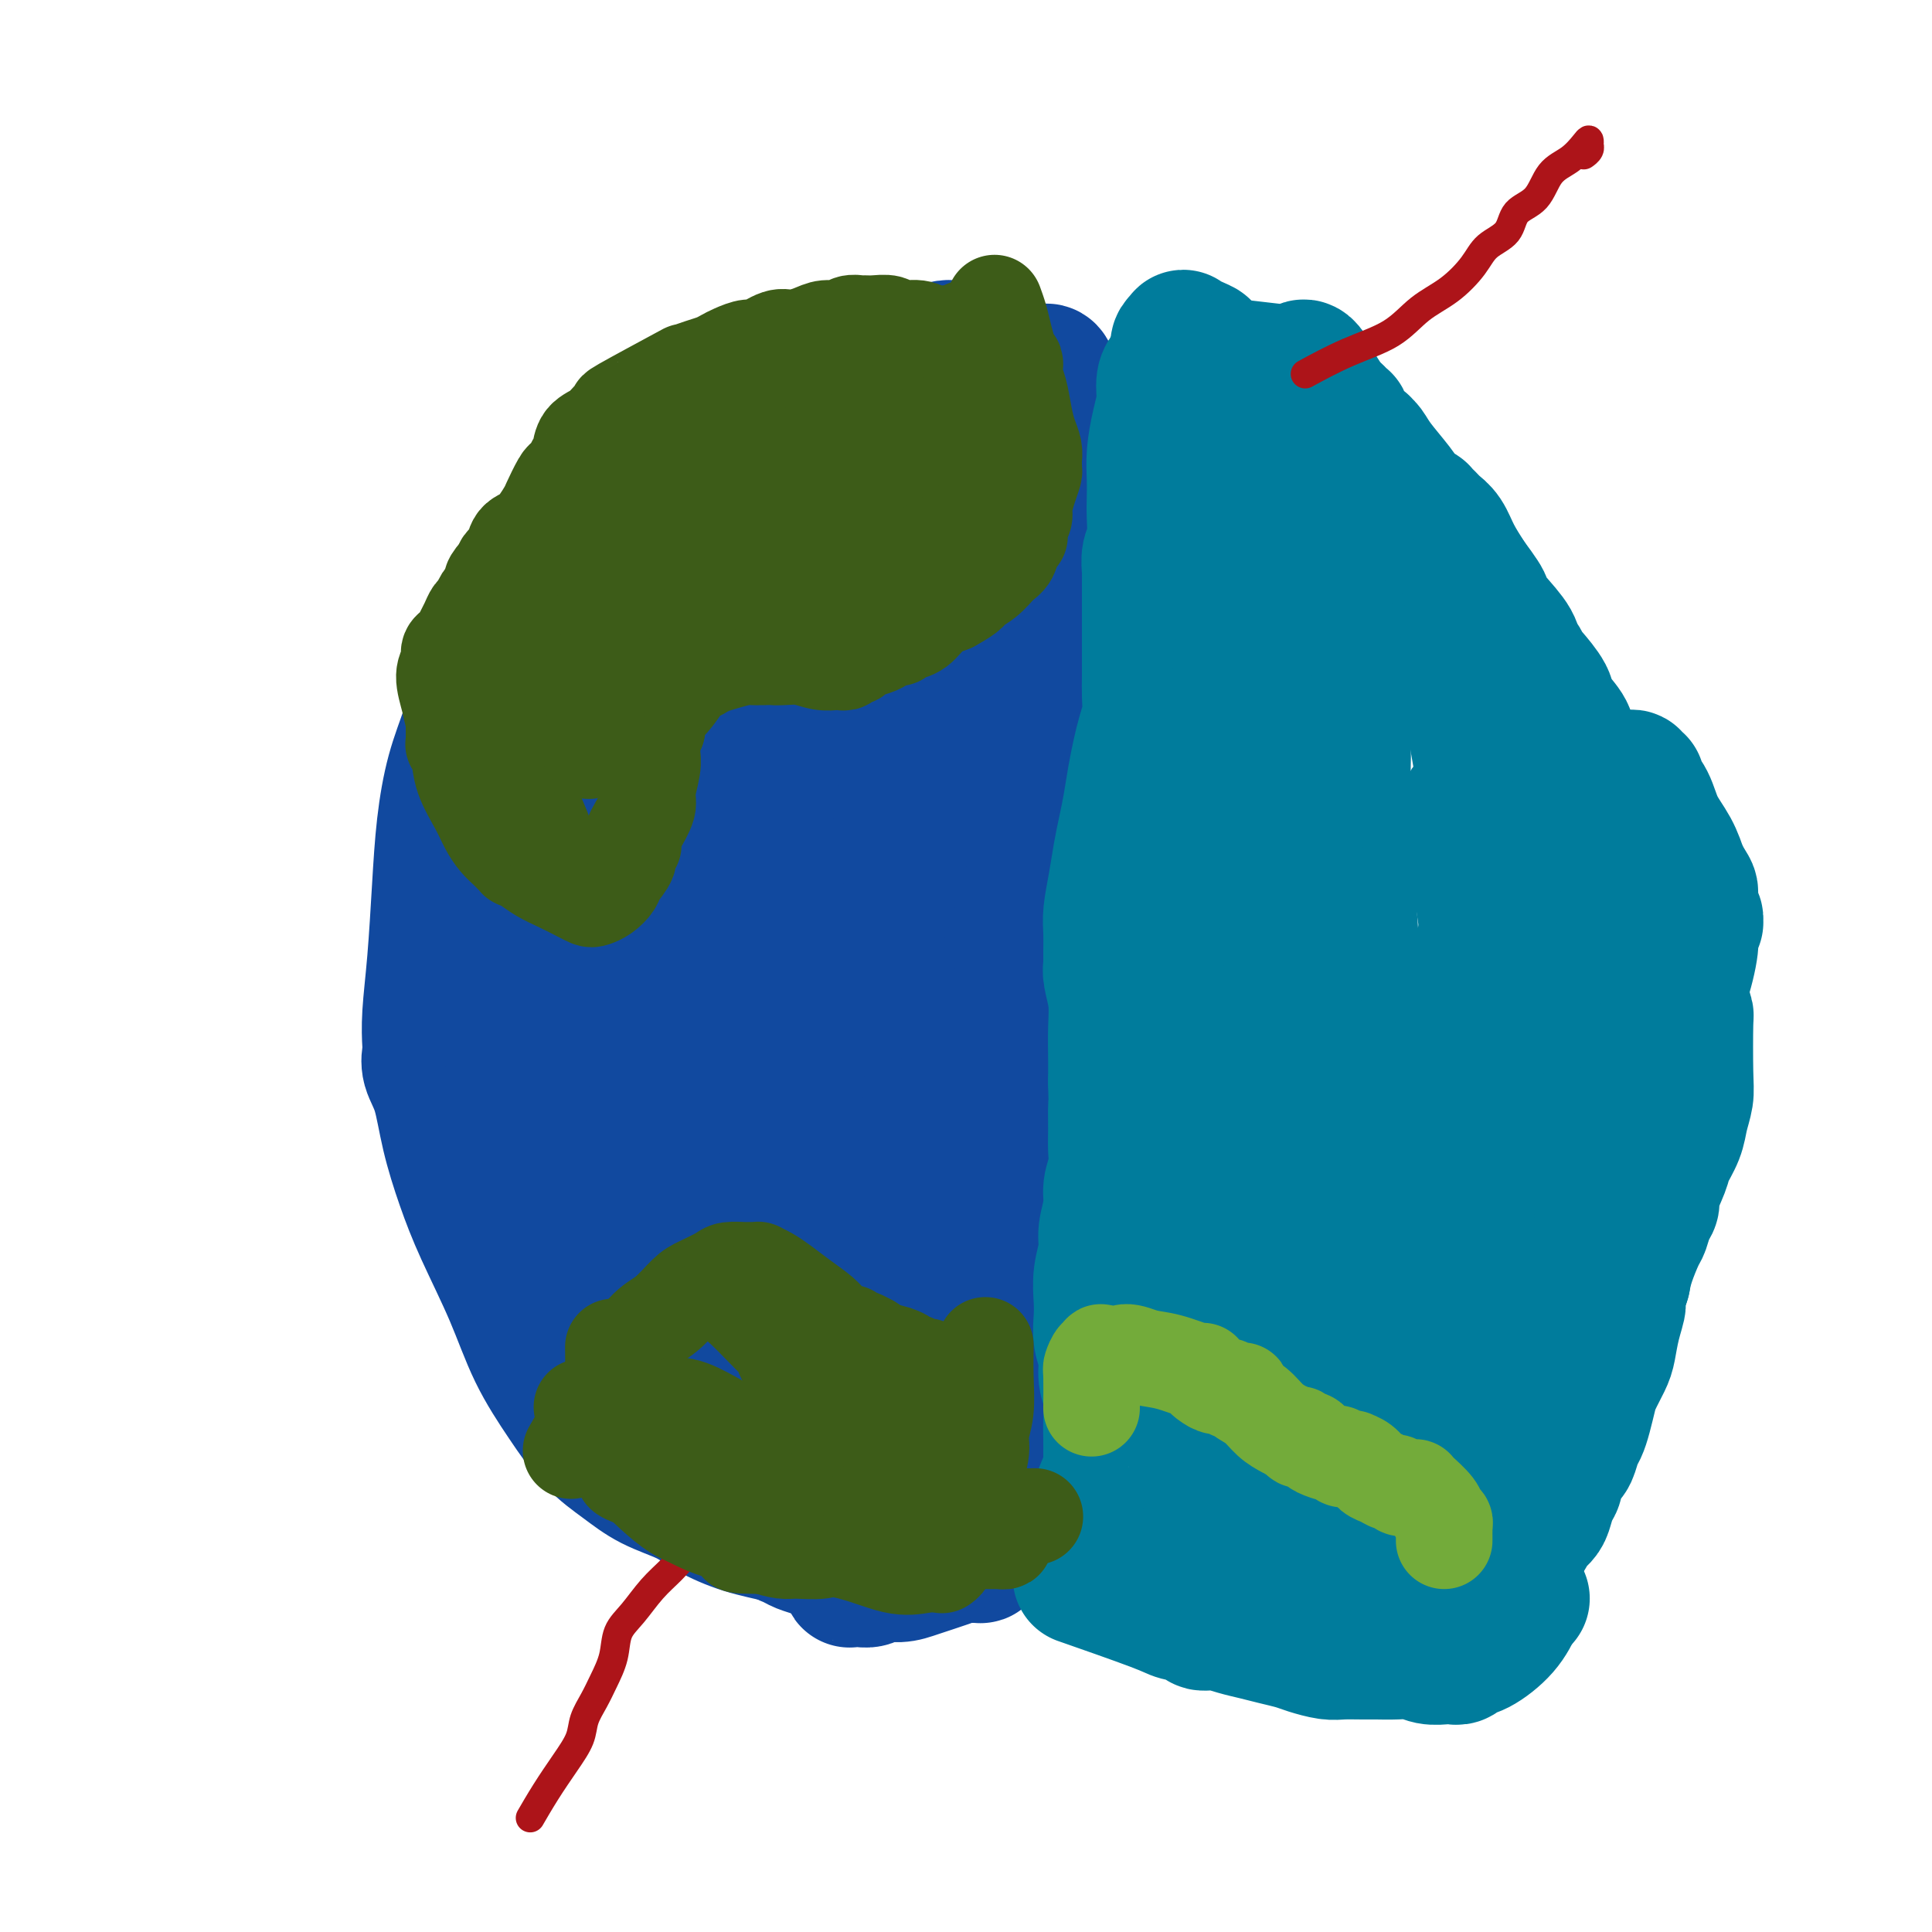 <svg viewBox='0 0 400 400' version='1.1' xmlns='http://www.w3.org/2000/svg' xmlns:xlink='http://www.w3.org/1999/xlink'><g fill='none' stroke='#11499F' stroke-width='28' stroke-linecap='round' stroke-linejoin='round'><path d='M169,320c0.599,0.185 1.199,0.370 0,0c-1.199,-0.370 -4.195,-1.295 -7,-2c-2.805,-0.705 -5.417,-1.192 -8,-2c-2.583,-0.808 -5.137,-1.938 -7,-3c-1.863,-1.062 -3.035,-2.054 -5,-3c-1.965,-0.946 -4.724,-1.844 -7,-3c-2.276,-1.156 -4.070,-2.571 -6,-4c-1.930,-1.429 -3.997,-2.872 -6,-5c-2.003,-2.128 -3.943,-4.943 -6,-8c-2.057,-3.057 -4.232,-6.358 -6,-10c-1.768,-3.642 -3.131,-7.625 -5,-12c-1.869,-4.375 -4.246,-9.142 -6,-13c-1.754,-3.858 -2.887,-6.806 -4,-10c-1.113,-3.194 -2.207,-6.635 -3,-10c-0.793,-3.365 -1.285,-6.654 -2,-9c-0.715,-2.346 -1.653,-3.750 -2,-5c-0.347,-1.250 -0.104,-2.345 0,-3c0.104,-0.655 0.069,-0.869 0,-2c-0.069,-1.131 -0.171,-3.177 0,-6c0.171,-2.823 0.615,-6.422 1,-11c0.385,-4.578 0.710,-10.136 1,-15c0.290,-4.864 0.544,-9.033 1,-13c0.456,-3.967 1.112,-7.733 2,-11c0.888,-3.267 2.006,-6.037 3,-9c0.994,-2.963 1.863,-6.119 3,-9c1.137,-2.881 2.542,-5.487 4,-8c1.458,-2.513 2.968,-4.933 5,-8c2.032,-3.067 4.586,-6.780 7,-10c2.414,-3.220 4.689,-5.948 7,-9c2.311,-3.052 4.657,-6.429 7,-9c2.343,-2.571 4.685,-4.335 7,-6c2.315,-1.665 4.605,-3.231 6,-4c1.395,-0.769 1.894,-0.741 2,-1c0.106,-0.259 -0.180,-0.805 0,-1c0.180,-0.195 0.825,-0.040 1,0c0.175,0.040 -0.122,-0.035 0,0c0.122,0.035 0.662,0.179 1,0c0.338,-0.179 0.476,-0.682 2,-1c1.524,-0.318 4.436,-0.453 7,-1c2.564,-0.547 4.780,-1.508 7,-2c2.220,-0.492 4.444,-0.517 7,-1c2.556,-0.483 5.445,-1.424 8,-2c2.555,-0.576 4.778,-0.788 7,-1'/><path d='M185,78c7.155,-1.237 5.042,-0.328 5,0c-0.042,0.328 1.986,0.075 3,0c1.014,-0.075 1.015,0.026 1,0c-0.015,-0.026 -0.044,-0.181 0,0c0.044,0.181 0.163,0.696 0,1c-0.163,0.304 -0.607,0.396 0,1c0.607,0.604 2.267,1.720 4,3c1.733,1.280 3.540,2.725 5,4c1.460,1.275 2.573,2.379 4,3c1.427,0.621 3.167,0.759 4,1c0.833,0.241 0.759,0.586 1,1c0.241,0.414 0.796,0.898 1,1c0.204,0.102 0.058,-0.177 0,0c-0.058,0.177 -0.027,0.810 0,1c0.027,0.190 0.049,-0.062 0,0c-0.049,0.062 -0.168,0.440 0,1c0.168,0.560 0.623,1.303 1,2c0.377,0.697 0.675,1.349 1,2c0.325,0.651 0.675,1.303 1,2c0.325,0.697 0.623,1.441 1,2c0.377,0.559 0.833,0.933 1,1c0.167,0.067 0.045,-0.174 0,0c-0.045,0.174 -0.012,0.764 0,1c0.012,0.236 0.003,0.120 0,0c-0.003,-0.120 -0.001,-0.243 0,0c0.001,0.243 0.000,0.853 0,1c-0.000,0.147 0.000,-0.168 0,0c-0.000,0.168 -0.001,0.821 0,1c0.001,0.179 0.004,-0.114 0,0c-0.004,0.114 -0.016,0.635 0,1c0.016,0.365 0.060,0.573 0,1c-0.060,0.427 -0.222,1.073 0,2c0.222,0.927 0.829,2.134 1,3c0.171,0.866 -0.094,1.390 0,2c0.094,0.610 0.547,1.305 1,2'/><path d='M220,118c1.087,4.109 0.305,1.881 0,1c-0.305,-0.881 -0.133,-0.417 0,0c0.133,0.417 0.228,0.786 0,1c-0.228,0.214 -0.778,0.272 -1,1c-0.222,0.728 -0.115,2.126 0,3c0.115,0.874 0.238,1.225 0,2c-0.238,0.775 -0.837,1.974 -1,3c-0.163,1.026 0.111,1.880 0,3c-0.111,1.120 -0.607,2.507 -1,4c-0.393,1.493 -0.683,3.091 -1,5c-0.317,1.909 -0.662,4.130 -1,6c-0.338,1.870 -0.671,3.388 -1,5c-0.329,1.612 -0.656,3.318 -1,5c-0.344,1.682 -0.707,3.338 -1,5c-0.293,1.662 -0.515,3.328 -1,5c-0.485,1.672 -1.231,3.349 -2,5c-0.769,1.651 -1.561,3.275 -2,5c-0.439,1.725 -0.526,3.550 -1,5c-0.474,1.450 -1.334,2.526 -2,4c-0.666,1.474 -1.137,3.348 -2,5c-0.863,1.652 -2.117,3.083 -3,5c-0.883,1.917 -1.395,4.321 -2,6c-0.605,1.679 -1.302,2.633 -2,4c-0.698,1.367 -1.397,3.148 -2,5c-0.603,1.852 -1.110,3.774 -2,6c-0.890,2.226 -2.163,4.757 -3,7c-0.837,2.243 -1.236,4.197 -2,7c-0.764,2.803 -1.891,6.453 -3,10c-1.109,3.547 -2.199,6.989 -3,10c-0.801,3.011 -1.314,5.589 -2,8c-0.686,2.411 -1.547,4.653 -2,7c-0.453,2.347 -0.499,4.799 -1,7c-0.501,2.201 -1.459,4.150 -2,6c-0.541,1.850 -0.666,3.601 -1,5c-0.334,1.399 -0.877,2.446 -1,3c-0.123,0.554 0.174,0.613 0,1c-0.174,0.387 -0.820,1.100 -1,2c-0.180,0.900 0.105,1.987 0,3c-0.105,1.013 -0.602,1.953 -1,3c-0.398,1.047 -0.699,2.202 -1,3c-0.301,0.798 -0.602,1.237 -1,2c-0.398,0.763 -0.891,1.848 -1,3c-0.109,1.152 0.167,2.371 0,3c-0.167,0.629 -0.776,0.669 -1,1c-0.224,0.331 -0.064,0.952 0,1c0.064,0.048 0.032,-0.476 0,-1'/><path d='M165,308c-3.558,12.963 -0.954,3.372 0,0c0.954,-3.372 0.257,-0.523 0,0c-0.257,0.523 -0.073,-1.279 0,-2c0.073,-0.721 0.037,-0.360 0,0'/><path d='M195,108c-0.006,0.017 -0.012,0.035 0,0c0.012,-0.035 0.041,-0.122 0,0c-0.041,0.122 -0.151,0.455 0,0c0.151,-0.455 0.565,-1.696 0,0c-0.565,1.696 -2.109,6.328 -4,12c-1.891,5.672 -4.130,12.383 -6,18c-1.870,5.617 -3.372,10.139 -5,15c-1.628,4.861 -3.381,10.061 -5,15c-1.619,4.939 -3.103,9.618 -4,14c-0.897,4.382 -1.205,8.467 -2,13c-0.795,4.533 -2.076,9.514 -3,14c-0.924,4.486 -1.490,8.476 -2,13c-0.510,4.524 -0.963,9.582 -1,14c-0.037,4.418 0.344,8.195 0,12c-0.344,3.805 -1.413,7.637 -2,11c-0.587,3.363 -0.693,6.256 -1,9c-0.307,2.744 -0.815,5.338 -1,7c-0.185,1.662 -0.049,2.391 0,3c0.049,0.609 0.009,1.099 0,1c-0.009,-0.099 0.012,-0.788 0,-1c-0.012,-0.212 -0.056,0.054 0,0c0.056,-0.054 0.211,-0.429 0,-1c-0.211,-0.571 -0.789,-1.337 -1,-2c-0.211,-0.663 -0.054,-1.224 0,-2c0.054,-0.776 0.006,-1.767 0,-3c-0.006,-1.233 0.031,-2.707 0,-4c-0.031,-1.293 -0.129,-2.404 0,-4c0.129,-1.596 0.484,-3.677 1,-7c0.516,-3.323 1.192,-7.890 2,-13c0.808,-5.110 1.749,-10.764 3,-16c1.251,-5.236 2.812,-10.054 4,-15c1.188,-4.946 2.002,-10.020 3,-15c0.998,-4.980 2.180,-9.867 3,-14c0.820,-4.133 1.280,-7.514 2,-11c0.720,-3.486 1.702,-7.079 3,-11c1.298,-3.921 2.911,-8.171 4,-12c1.089,-3.829 1.654,-7.236 3,-11c1.346,-3.764 3.474,-7.885 5,-11c1.526,-3.115 2.449,-5.223 3,-7c0.551,-1.777 0.729,-3.222 1,-4c0.271,-0.778 0.636,-0.889 1,-1'/><path d='M196,114c3.094,-8.805 0.829,-2.318 0,0c-0.829,2.318 -0.223,0.465 0,0c0.223,-0.465 0.064,0.456 0,1c-0.064,0.544 -0.032,0.710 0,1c0.032,0.290 0.064,0.705 0,1c-0.064,0.295 -0.226,0.471 0,1c0.226,0.529 0.839,1.410 1,2c0.161,0.590 -0.128,0.888 0,2c0.128,1.112 0.675,3.039 1,5c0.325,1.961 0.427,3.955 0,7c-0.427,3.045 -1.384,7.142 -3,12c-1.616,4.858 -3.892,10.478 -6,16c-2.108,5.522 -4.048,10.945 -6,16c-1.952,5.055 -3.914,9.742 -6,15c-2.086,5.258 -4.295,11.086 -6,16c-1.705,4.914 -2.905,8.914 -4,13c-1.095,4.086 -2.084,8.257 -3,12c-0.916,3.743 -1.759,7.056 -2,10c-0.241,2.944 0.122,5.518 0,8c-0.122,2.482 -0.727,4.873 -1,7c-0.273,2.127 -0.214,3.990 0,6c0.214,2.010 0.583,4.166 1,6c0.417,1.834 0.882,3.345 1,5c0.118,1.655 -0.112,3.452 0,5c0.112,1.548 0.566,2.845 1,4c0.434,1.155 0.850,2.166 1,3c0.150,0.834 0.036,1.491 0,2c-0.036,0.509 0.005,0.868 0,1c-0.005,0.132 -0.058,0.035 0,0c0.058,-0.035 0.225,-0.009 0,0c-0.225,0.009 -0.844,0.003 -1,0c-0.156,-0.003 0.151,-0.001 0,0c-0.151,0.001 -0.760,0.001 -1,0c-0.240,-0.001 -0.110,-0.004 0,0c0.110,0.004 0.199,0.013 0,0c-0.199,-0.013 -0.688,-0.048 -1,0c-0.312,0.048 -0.447,0.181 -1,0c-0.553,-0.181 -1.524,-0.675 -3,-1c-1.476,-0.325 -3.456,-0.479 -5,-1c-1.544,-0.521 -2.651,-1.408 -4,-2c-1.349,-0.592 -2.940,-0.890 -4,-2c-1.060,-1.110 -1.589,-3.031 -3,-5c-1.411,-1.969 -3.706,-3.984 -6,-6'/><path d='M136,274c-2.626,-3.675 -4.692,-7.362 -6,-11c-1.308,-3.638 -1.857,-7.226 -3,-11c-1.143,-3.774 -2.881,-7.734 -4,-12c-1.119,-4.266 -1.617,-8.837 -2,-13c-0.383,-4.163 -0.649,-7.919 -1,-12c-0.351,-4.081 -0.788,-8.487 -1,-13c-0.212,-4.513 -0.198,-9.131 0,-13c0.198,-3.869 0.579,-6.988 1,-10c0.421,-3.012 0.882,-5.917 1,-8c0.118,-2.083 -0.108,-3.342 0,-4c0.108,-0.658 0.550,-0.713 1,-1c0.450,-0.287 0.908,-0.806 1,-1c0.092,-0.194 -0.182,-0.064 0,0c0.182,0.064 0.822,0.060 1,0c0.178,-0.060 -0.104,-0.177 0,0c0.104,0.177 0.593,0.646 1,1c0.407,0.354 0.731,0.592 1,1c0.269,0.408 0.482,0.987 2,2c1.518,1.013 4.340,2.462 6,4c1.660,1.538 2.158,3.166 3,5c0.842,1.834 2.028,3.876 3,6c0.972,2.124 1.729,4.331 2,7c0.271,2.669 0.056,5.799 0,9c-0.056,3.201 0.046,6.471 0,10c-0.046,3.529 -0.240,7.316 -1,11c-0.760,3.684 -2.087,7.266 -3,11c-0.913,3.734 -1.411,7.621 -2,11c-0.589,3.379 -1.268,6.251 -2,9c-0.732,2.749 -1.516,5.375 -2,7c-0.484,1.625 -0.667,2.250 -1,3c-0.333,0.750 -0.814,1.624 -1,2c-0.186,0.376 -0.076,0.254 0,0c0.076,-0.254 0.117,-0.641 0,-1c-0.117,-0.359 -0.391,-0.689 -1,-2c-0.609,-1.311 -1.553,-3.602 -3,-7c-1.447,-3.398 -3.397,-7.902 -5,-13c-1.603,-5.098 -2.860,-10.789 -4,-16c-1.140,-5.211 -2.162,-9.940 -3,-14c-0.838,-4.060 -1.493,-7.449 -2,-10c-0.507,-2.551 -0.867,-4.264 -1,-6c-0.133,-1.736 -0.038,-3.496 0,-5c0.038,-1.504 0.019,-2.752 0,-4'/><path d='M111,186c-1.596,-8.930 -0.586,-3.755 0,-3c0.586,0.755 0.748,-2.912 1,-6c0.252,-3.088 0.592,-5.598 2,-10c1.408,-4.402 3.883,-10.696 6,-16c2.117,-5.304 3.878,-9.619 5,-13c1.122,-3.381 1.607,-5.830 2,-7c0.393,-1.170 0.693,-1.061 1,-1c0.307,0.061 0.619,0.075 1,0c0.381,-0.075 0.831,-0.240 1,0c0.169,0.240 0.057,0.885 0,1c-0.057,0.115 -0.059,-0.299 0,0c0.059,0.299 0.178,1.310 1,2c0.822,0.690 2.346,1.060 4,2c1.654,0.940 3.436,2.450 5,4c1.564,1.550 2.908,3.142 4,5c1.092,1.858 1.933,3.984 3,7c1.067,3.016 2.361,6.923 3,11c0.639,4.077 0.623,8.325 0,12c-0.623,3.675 -1.853,6.778 -3,10c-1.147,3.222 -2.211,6.564 -3,9c-0.789,2.436 -1.303,3.965 -2,6c-0.697,2.035 -1.577,4.577 -3,7c-1.423,2.423 -3.390,4.727 -5,7c-1.610,2.273 -2.862,4.515 -4,6c-1.138,1.485 -2.160,2.213 -3,3c-0.840,0.787 -1.497,1.634 -2,2c-0.503,0.366 -0.853,0.251 -1,0c-0.147,-0.251 -0.091,-0.639 0,-1c0.091,-0.361 0.216,-0.696 0,-1c-0.216,-0.304 -0.775,-0.578 -1,-2c-0.225,-1.422 -0.118,-3.994 0,-7c0.118,-3.006 0.247,-6.447 1,-11c0.753,-4.553 2.130,-10.218 3,-15c0.870,-4.782 1.234,-8.681 2,-13c0.766,-4.319 1.933,-9.056 3,-13c1.067,-3.944 2.032,-7.093 3,-10c0.968,-2.907 1.938,-5.571 3,-8c1.062,-2.429 2.218,-4.623 3,-7c0.782,-2.377 1.192,-4.936 2,-7c0.808,-2.064 2.015,-3.631 4,-6c1.985,-2.369 4.747,-5.538 7,-8c2.253,-2.462 3.996,-4.217 6,-6c2.004,-1.783 4.270,-3.596 6,-5c1.730,-1.404 2.923,-2.401 4,-3c1.077,-0.599 2.039,-0.799 3,-1'/><path d='M173,100c2.006,-1.375 0.523,-0.313 0,0c-0.523,0.313 -0.084,-0.125 0,0c0.084,0.125 -0.188,0.812 0,1c0.188,0.188 0.835,-0.122 1,0c0.165,0.122 -0.152,0.677 0,1c0.152,0.323 0.773,0.415 1,1c0.227,0.585 0.061,1.663 0,2c-0.061,0.337 -0.017,-0.068 0,0c0.017,0.068 0.008,0.609 0,1c-0.008,0.391 -0.013,0.634 0,1c0.013,0.366 0.045,0.857 0,1c-0.045,0.143 -0.167,-0.060 0,0c0.167,0.060 0.623,0.383 1,1c0.377,0.617 0.674,1.528 1,2c0.326,0.472 0.680,0.505 1,1c0.320,0.495 0.606,1.452 1,2c0.394,0.548 0.894,0.685 1,1c0.106,0.315 -0.183,0.806 0,1c0.183,0.194 0.839,0.090 1,0c0.161,-0.090 -0.173,-0.165 0,0c0.173,0.165 0.854,0.570 1,1c0.146,0.430 -0.244,0.885 0,1c0.244,0.115 1.123,-0.108 2,2c0.877,2.108 1.752,6.549 2,9c0.248,2.451 -0.133,2.913 0,4c0.133,1.087 0.778,2.799 1,4c0.222,1.201 0.020,1.891 0,3c-0.020,1.109 0.144,2.638 0,4c-0.144,1.362 -0.594,2.558 -1,4c-0.406,1.442 -0.769,3.131 -1,5c-0.231,1.869 -0.330,3.917 -1,6c-0.670,2.083 -1.911,4.202 -3,7c-1.089,2.798 -2.024,6.274 -3,9c-0.976,2.726 -1.991,4.700 -3,7c-1.009,2.300 -2.010,4.924 -3,7c-0.990,2.076 -1.967,3.603 -3,5c-1.033,1.397 -2.122,2.663 -3,4c-0.878,1.337 -1.544,2.745 -2,4c-0.456,1.255 -0.702,2.359 -1,3c-0.298,0.641 -0.649,0.821 -1,1'/><path d='M162,206c-2.411,5.022 -0.438,2.076 0,1c0.438,-1.076 -0.659,-0.281 -1,0c-0.341,0.281 0.075,0.047 0,0c-0.075,-0.047 -0.640,0.094 -1,0c-0.360,-0.094 -0.513,-0.422 -1,-1c-0.487,-0.578 -1.306,-1.407 -2,-3c-0.694,-1.593 -1.263,-3.952 -2,-6c-0.737,-2.048 -1.643,-3.786 -2,-6c-0.357,-2.214 -0.167,-4.905 0,-7c0.167,-2.095 0.310,-3.592 1,-6c0.690,-2.408 1.927,-5.725 3,-9c1.073,-3.275 1.983,-6.508 3,-10c1.017,-3.492 2.143,-7.244 4,-11c1.857,-3.756 4.445,-7.518 6,-11c1.555,-3.482 2.076,-6.685 3,-9c0.924,-2.315 2.250,-3.743 3,-5c0.750,-1.257 0.924,-2.345 1,-3c0.076,-0.655 0.054,-0.878 0,-1c-0.054,-0.122 -0.141,-0.144 0,0c0.141,0.144 0.511,0.454 1,0c0.489,-0.454 1.098,-1.673 2,-3c0.902,-1.327 2.098,-2.763 3,-4c0.902,-1.237 1.510,-2.275 2,-3c0.490,-0.725 0.863,-1.138 1,-1c0.137,0.138 0.037,0.826 0,1c-0.037,0.174 -0.010,-0.165 0,0c0.010,0.165 0.003,0.833 0,1c-0.003,0.167 -0.001,-0.166 0,0c0.001,0.166 0.000,0.832 0,1c-0.000,0.168 0.000,-0.162 0,0c-0.000,0.162 -0.001,0.817 0,1c0.001,0.183 0.004,-0.107 0,0c-0.004,0.107 -0.016,0.610 0,1c0.016,0.390 0.060,0.667 0,1c-0.060,0.333 -0.223,0.721 0,1c0.223,0.279 0.833,0.447 1,1c0.167,0.553 -0.107,1.491 0,2c0.107,0.509 0.596,0.590 1,1c0.404,0.410 0.724,1.149 1,2c0.276,0.851 0.507,1.815 1,3c0.493,1.185 1.246,2.593 2,4'/><path d='M192,128c1.248,3.828 0.867,3.897 1,5c0.133,1.103 0.779,3.242 1,5c0.221,1.758 0.017,3.137 0,5c-0.017,1.863 0.155,4.209 0,6c-0.155,1.791 -0.635,3.027 -1,5c-0.365,1.973 -0.615,4.681 -1,7c-0.385,2.319 -0.904,4.247 -2,7c-1.096,2.753 -2.769,6.331 -4,10c-1.231,3.669 -2.020,7.429 -3,10c-0.980,2.571 -2.149,3.953 -3,6c-0.851,2.047 -1.383,4.759 -2,7c-0.617,2.241 -1.320,4.012 -2,6c-0.680,1.988 -1.337,4.193 -2,6c-0.663,1.807 -1.333,3.218 -2,5c-0.667,1.782 -1.333,3.936 -2,6c-0.667,2.064 -1.337,4.036 -2,6c-0.663,1.964 -1.320,3.918 -2,6c-0.680,2.082 -1.382,4.292 -2,7c-0.618,2.708 -1.150,5.914 -2,9c-0.850,3.086 -2.018,6.054 -3,9c-0.982,2.946 -1.779,5.872 -3,9c-1.221,3.128 -2.867,6.457 -4,9c-1.133,2.543 -1.752,4.298 -2,5c-0.248,0.702 -0.124,0.351 0,0'/><path d='M199,96c0.045,-0.006 0.090,-0.011 0,0c-0.090,0.011 -0.314,0.040 0,0c0.314,-0.040 1.167,-0.147 0,0c-1.167,0.147 -4.354,0.549 -7,1c-2.646,0.451 -4.751,0.953 -7,2c-2.249,1.047 -4.641,2.640 -7,4c-2.359,1.360 -4.686,2.488 -7,4c-2.314,1.512 -4.616,3.409 -6,5c-1.384,1.591 -1.851,2.878 -3,4c-1.149,1.122 -2.981,2.080 -4,3c-1.019,0.920 -1.225,1.803 -2,3c-0.775,1.197 -2.120,2.708 -3,4c-0.880,1.292 -1.295,2.366 -2,4c-0.705,1.634 -1.699,3.829 -3,6c-1.301,2.171 -2.908,4.318 -4,7c-1.092,2.682 -1.670,5.901 -3,9c-1.330,3.099 -3.412,6.080 -5,9c-1.588,2.920 -2.680,5.780 -4,9c-1.320,3.220 -2.866,6.800 -4,10c-1.134,3.200 -1.856,6.020 -3,10c-1.144,3.980 -2.709,9.118 -4,13c-1.291,3.882 -2.309,6.507 -4,13c-1.691,6.493 -4.055,16.855 -5,21c-0.945,4.145 -0.473,2.072 0,0'/><path d='M163,107c1.435,-2.129 2.869,-4.257 0,0c-2.869,4.257 -10.042,14.900 -15,22c-4.958,7.100 -7.702,10.656 -11,15c-3.298,4.344 -7.149,9.477 -10,14c-2.851,4.523 -4.702,8.437 -7,12c-2.298,3.563 -5.044,6.776 -7,10c-1.956,3.224 -3.122,6.458 -4,10c-0.878,3.542 -1.467,7.391 -2,12c-0.533,4.609 -1.009,9.978 -1,14c0.009,4.022 0.502,6.698 2,14c1.498,7.302 3.999,19.229 5,24c1.001,4.771 0.500,2.385 0,0'/><path d='M159,119c-1.000,4.488 -1.999,8.977 -3,14c-1.001,5.023 -2.002,10.581 -3,16c-0.998,5.419 -1.991,10.701 -3,16c-1.009,5.299 -2.034,10.616 -3,16c-0.966,5.384 -1.874,10.837 -3,16c-1.126,5.163 -2.470,10.038 -4,15c-1.530,4.962 -3.245,10.010 -4,14c-0.755,3.990 -0.549,6.920 -1,13c-0.451,6.080 -1.557,15.308 -2,19c-0.443,3.692 -0.221,1.846 0,0'/><path d='M156,164c-0.290,-0.696 -0.581,-1.392 0,0c0.581,1.392 2.033,4.871 3,9c0.967,4.129 1.448,8.909 2,14c0.552,5.091 1.176,10.494 2,16c0.824,5.506 1.849,11.115 2,16c0.151,4.885 -0.573,9.047 -1,13c-0.427,3.953 -0.558,7.699 -1,11c-0.442,3.301 -1.196,6.158 -2,8c-0.804,1.842 -1.658,2.669 -2,3c-0.342,0.331 -0.171,0.165 0,0'/><path d='M206,94c0.015,0.082 0.029,0.163 0,0c-0.029,-0.163 -0.103,-0.571 0,0c0.103,0.571 0.381,2.122 1,4c0.619,1.878 1.577,4.084 3,6c1.423,1.916 3.309,3.543 4,5c0.691,1.457 0.185,2.744 0,4c-0.185,1.256 -0.050,2.479 0,4c0.050,1.521 0.013,3.338 0,5c-0.013,1.662 -0.004,3.169 0,5c0.004,1.831 0.001,3.985 0,6c-0.001,2.015 -0.000,3.891 0,6c0.000,2.109 -0.000,4.450 0,7c0.000,2.550 0.001,5.310 0,8c-0.001,2.690 -0.004,5.310 0,8c0.004,2.690 0.016,5.449 0,8c-0.016,2.551 -0.060,4.894 0,7c0.060,2.106 0.223,3.975 0,6c-0.223,2.025 -0.833,4.205 -1,6c-0.167,1.795 0.110,3.203 0,5c-0.110,1.797 -0.607,3.983 -1,6c-0.393,2.017 -0.683,3.866 -1,6c-0.317,2.134 -0.659,4.555 -1,7c-0.341,2.445 -0.679,4.915 -1,7c-0.321,2.085 -0.626,3.786 -1,6c-0.374,2.214 -0.818,4.942 -1,7c-0.182,2.058 -0.101,3.445 0,5c0.101,1.555 0.222,3.278 0,5c-0.222,1.722 -0.787,3.444 -1,5c-0.213,1.556 -0.075,2.945 0,5c0.075,2.055 0.087,4.775 0,7c-0.087,2.225 -0.272,3.954 0,6c0.272,2.046 1.001,4.409 1,7c-0.001,2.591 -0.732,5.412 -1,8c-0.268,2.588 -0.072,4.945 0,7c0.072,2.055 0.019,3.809 0,5c-0.019,1.191 -0.005,1.821 0,2c0.005,0.179 0.001,-0.092 0,0c-0.001,0.092 -0.001,0.546 0,1'/><path d='M206,296c0.072,10.120 0.751,3.919 1,2c0.249,-1.919 0.067,0.442 0,3c-0.067,2.558 -0.018,5.313 0,7c0.018,1.687 0.006,2.307 0,3c-0.006,0.693 -0.004,1.459 0,2c0.004,0.541 0.012,0.859 0,1c-0.012,0.141 -0.044,0.107 0,0c0.044,-0.107 0.166,-0.288 0,0c-0.166,0.288 -0.618,1.044 -1,2c-0.382,0.956 -0.695,2.113 -1,3c-0.305,0.887 -0.603,1.506 -1,2c-0.397,0.494 -0.893,0.865 -1,1c-0.107,0.135 0.176,0.036 0,0c-0.176,-0.036 -0.810,-0.008 -1,0c-0.190,0.008 0.063,-0.006 0,0c-0.063,0.006 -0.441,0.030 -1,0c-0.559,-0.030 -1.298,-0.114 -2,0c-0.702,0.114 -1.367,0.427 -3,1c-1.633,0.573 -4.234,1.407 -6,2c-1.766,0.593 -2.696,0.943 -4,1c-1.304,0.057 -2.980,-0.181 -4,0c-1.020,0.181 -1.384,0.782 -2,1c-0.616,0.218 -1.485,0.054 -2,0c-0.515,-0.054 -0.675,0.001 -1,0c-0.325,-0.001 -0.815,-0.057 -1,0c-0.185,0.057 -0.065,0.226 0,0c0.065,-0.226 0.074,-0.848 0,-1c-0.074,-0.152 -0.230,0.167 0,0c0.230,-0.167 0.845,-0.818 1,-1c0.155,-0.182 -0.151,0.105 0,0c0.151,-0.105 0.757,-0.601 1,-1c0.243,-0.399 0.121,-0.699 0,-1'/><path d='M178,323c0.130,-0.781 0.454,-0.734 1,-2c0.546,-1.266 1.312,-3.845 2,-6c0.688,-2.155 1.298,-3.885 2,-6c0.702,-2.115 1.498,-4.615 2,-7c0.502,-2.385 0.711,-4.653 1,-7c0.289,-2.347 0.659,-4.771 1,-7c0.341,-2.229 0.654,-4.261 1,-6c0.346,-1.739 0.725,-3.185 1,-5c0.275,-1.815 0.445,-3.999 1,-6c0.555,-2.001 1.494,-3.818 2,-6c0.506,-2.182 0.581,-4.729 1,-7c0.419,-2.271 1.184,-4.267 2,-6c0.816,-1.733 1.683,-3.203 2,-4c0.317,-0.797 0.085,-0.920 0,-1c-0.085,-0.080 -0.023,-0.119 0,0c0.023,0.119 0.006,0.394 0,1c-0.006,0.606 -0.000,1.544 0,2c0.000,0.456 -0.004,0.432 0,2c0.004,1.568 0.016,4.728 0,7c-0.016,2.272 -0.060,3.655 0,6c0.060,2.345 0.222,5.651 0,8c-0.222,2.349 -0.829,3.743 -1,6c-0.171,2.257 0.095,5.379 0,7c-0.095,1.621 -0.551,1.740 -1,3c-0.449,1.260 -0.891,3.659 -1,5c-0.109,1.341 0.114,1.623 0,2c-0.114,0.377 -0.567,0.848 -1,1c-0.433,0.152 -0.848,-0.016 -1,0c-0.152,0.016 -0.041,0.215 0,0c0.041,-0.215 0.011,-0.846 0,-1c-0.011,-0.154 -0.002,0.169 0,0c0.002,-0.169 -0.002,-0.829 0,-1c0.002,-0.171 0.009,0.147 0,0c-0.009,-0.147 -0.036,-0.758 0,-1c0.036,-0.242 0.133,-0.117 0,0c-0.133,0.117 -0.497,0.224 -1,0c-0.503,-0.224 -1.144,-0.778 -2,-2c-0.856,-1.222 -1.928,-3.111 -3,-5'/><path d='M186,287c-1.167,-1.667 -0.583,-0.833 0,0'/><path d='M142,306c-0.439,-0.262 -0.878,-0.523 0,0c0.878,0.523 3.075,1.832 5,3c1.925,1.168 3.580,2.197 5,3c1.420,0.803 2.606,1.381 4,2c1.394,0.619 2.996,1.279 4,2c1.004,0.721 1.411,1.503 2,2c0.589,0.497 1.359,0.710 2,1c0.641,0.290 1.151,0.657 2,1c0.849,0.343 2.036,0.663 3,1c0.964,0.337 1.706,0.693 3,1c1.294,0.307 3.139,0.566 5,1c1.861,0.434 3.736,1.044 5,1c1.264,-0.044 1.917,-0.743 4,-1c2.083,-0.257 5.595,-0.074 7,0c1.405,0.074 0.702,0.037 0,0'/><path d='M226,146c-0.001,-0.005 -0.002,-0.010 0,0c0.002,0.010 0.008,0.036 0,0c-0.008,-0.036 -0.029,-0.132 0,0c0.029,0.132 0.109,0.493 0,0c-0.109,-0.493 -0.409,-1.840 -1,-3c-0.591,-1.160 -1.475,-2.135 -2,-4c-0.525,-1.865 -0.691,-4.622 -1,-7c-0.309,-2.378 -0.762,-4.378 -1,-6c-0.238,-1.622 -0.260,-2.867 0,-4c0.260,-1.133 0.801,-2.153 1,-3c0.199,-0.847 0.057,-1.523 0,-2c-0.057,-0.477 -0.029,-0.757 0,-1c0.029,-0.243 0.059,-0.448 0,-1c-0.059,-0.552 -0.207,-1.452 0,-2c0.207,-0.548 0.769,-0.746 1,-2c0.231,-1.254 0.130,-3.564 0,-6c-0.130,-2.436 -0.287,-4.997 0,-7c0.287,-2.003 1.020,-3.450 1,-5c-0.020,-1.550 -0.793,-3.205 -1,-4c-0.207,-0.795 0.153,-0.730 0,-1c-0.153,-0.270 -0.818,-0.877 -1,-1c-0.182,-0.123 0.120,0.236 0,0c-0.120,-0.236 -0.662,-1.068 -1,-2c-0.338,-0.932 -0.472,-1.962 -1,-3c-0.528,-1.038 -1.452,-2.082 -2,-3c-0.548,-0.918 -0.721,-1.710 -1,-2c-0.279,-0.290 -0.662,-0.078 -1,0c-0.338,0.078 -0.629,0.021 -1,0c-0.371,-0.021 -0.820,-0.005 -1,0c-0.180,0.005 -0.091,-0.001 0,0c0.091,0.001 0.184,0.009 0,0c-0.184,-0.009 -0.645,-0.034 -1,0c-0.355,0.034 -0.602,0.129 -1,0c-0.398,-0.129 -0.945,-0.480 -2,-1c-1.055,-0.520 -2.616,-1.209 -4,-2c-1.384,-0.791 -2.590,-1.684 -4,-2c-1.410,-0.316 -3.025,-0.054 -4,0c-0.975,0.054 -1.309,-0.100 -2,0c-0.691,0.100 -1.738,0.455 -3,1c-1.262,0.545 -2.740,1.280 -4,2c-1.260,0.720 -2.301,1.425 -4,3c-1.699,1.575 -4.057,4.022 -5,5c-0.943,0.978 -0.472,0.489 0,0'/></g>
<g fill='none' stroke='#007C9C' stroke-width='28' stroke-linecap='round' stroke-linejoin='round'><path d='M242,77c-0.032,0.036 -0.064,0.072 0,0c0.064,-0.072 0.224,-0.253 0,0c-0.224,0.253 -0.830,0.941 -1,2c-0.170,1.059 0.098,2.488 0,4c-0.098,1.512 -0.562,3.106 -1,5c-0.438,1.894 -0.848,4.090 -1,6c-0.152,1.910 -0.044,3.536 0,5c0.044,1.464 0.026,2.767 0,4c-0.026,1.233 -0.060,2.396 0,4c0.060,1.604 0.212,3.650 0,5c-0.212,1.350 -0.789,2.004 -1,3c-0.211,0.996 -0.057,2.333 0,3c0.057,0.667 0.015,0.664 0,1c-0.015,0.336 -0.004,1.011 0,2c0.004,0.989 0.001,2.291 0,3c-0.001,0.709 -0.001,0.825 0,2c0.001,1.175 0.001,3.409 0,5c-0.001,1.591 -0.003,2.540 0,4c0.003,1.460 0.012,3.432 0,5c-0.012,1.568 -0.045,2.731 0,4c0.045,1.269 0.167,2.642 0,4c-0.167,1.358 -0.622,2.701 -1,4c-0.378,1.299 -0.679,2.555 -1,4c-0.321,1.445 -0.663,3.080 -1,5c-0.337,1.920 -0.668,4.124 -1,6c-0.332,1.876 -0.663,3.425 -1,5c-0.337,1.575 -0.679,3.178 -1,5c-0.321,1.822 -0.622,3.864 -1,6c-0.378,2.136 -0.833,4.366 -1,6c-0.167,1.634 -0.044,2.671 0,4c0.044,1.329 0.011,2.948 0,4c-0.011,1.052 0.001,1.536 0,2c-0.001,0.464 -0.014,0.909 0,1c0.014,0.091 0.056,-0.171 0,0c-0.056,0.171 -0.211,0.775 0,2c0.211,1.225 0.789,3.071 1,5c0.211,1.929 0.057,3.943 0,6c-0.057,2.057 -0.016,4.159 0,6c0.016,1.841 0.008,3.420 0,5'/><path d='M231,224c0.153,6.295 0.037,4.532 0,5c-0.037,0.468 0.005,3.166 0,5c-0.005,1.834 -0.058,2.805 0,4c0.058,1.195 0.227,2.615 0,4c-0.227,1.385 -0.849,2.736 -1,4c-0.151,1.264 0.170,2.442 0,4c-0.170,1.558 -0.830,3.497 -1,5c-0.170,1.503 0.149,2.568 0,4c-0.149,1.432 -0.768,3.229 -1,5c-0.232,1.771 -0.077,3.516 0,5c0.077,1.484 0.077,2.706 0,4c-0.077,1.294 -0.231,2.660 0,4c0.231,1.340 0.846,2.655 1,4c0.154,1.345 -0.155,2.720 0,4c0.155,1.280 0.774,2.466 1,4c0.226,1.534 0.061,3.415 0,5c-0.061,1.585 -0.016,2.873 0,4c0.016,1.127 0.005,2.094 0,3c-0.005,0.906 -0.004,1.751 0,2c0.004,0.249 0.011,-0.097 0,0c-0.011,0.097 -0.040,0.635 0,1c0.040,0.365 0.151,0.555 0,1c-0.151,0.445 -0.562,1.146 -1,2c-0.438,0.854 -0.902,1.860 -1,3c-0.098,1.140 0.169,2.414 0,3c-0.169,0.586 -0.774,0.485 -1,1c-0.226,0.515 -0.075,1.647 0,2c0.075,0.353 0.073,-0.075 0,0c-0.073,0.075 -0.216,0.651 0,1c0.216,0.349 0.790,0.471 1,1c0.210,0.529 0.057,1.466 0,2c-0.057,0.534 -0.016,0.665 0,1c0.016,0.335 0.007,0.874 0,1c-0.007,0.126 -0.013,-0.162 0,0c0.013,0.162 0.045,0.776 0,1c-0.045,0.224 -0.166,0.060 0,0c0.166,-0.060 0.619,-0.017 1,0c0.381,0.017 0.691,0.009 1,0'/><path d='M230,323c0.764,1.366 1.176,1.280 2,2c0.824,0.720 2.062,2.245 3,3c0.938,0.755 1.576,0.738 2,1c0.424,0.262 0.634,0.802 1,1c0.366,0.198 0.887,0.053 1,0c0.113,-0.053 -0.181,-0.014 0,0c0.181,0.014 0.837,0.004 1,0c0.163,-0.004 -0.165,-0.002 0,0c0.165,0.002 0.825,0.004 1,0c0.175,-0.004 -0.134,-0.016 0,0c0.134,0.016 0.711,0.058 1,0c0.289,-0.058 0.290,-0.216 1,0c0.710,0.216 2.131,0.805 4,1c1.869,0.195 4.188,-0.004 6,0c1.812,0.004 3.118,0.211 4,0c0.882,-0.211 1.339,-0.841 2,-1c0.661,-0.159 1.525,0.154 2,0c0.475,-0.154 0.562,-0.774 1,-1c0.438,-0.226 1.227,-0.060 2,0c0.773,0.060 1.530,0.012 2,0c0.470,-0.012 0.654,0.011 1,0c0.346,-0.011 0.853,-0.057 1,0c0.147,0.057 -0.066,0.219 0,0c0.066,-0.219 0.410,-0.817 1,-1c0.590,-0.183 1.426,0.049 2,0c0.574,-0.049 0.887,-0.379 2,-1c1.113,-0.621 3.024,-1.532 4,-2c0.976,-0.468 1.015,-0.494 2,-1c0.985,-0.506 2.917,-1.491 4,-2c1.083,-0.509 1.317,-0.542 2,-1c0.683,-0.458 1.814,-1.341 3,-2c1.186,-0.659 2.426,-1.093 3,-2c0.574,-0.907 0.482,-2.288 1,-3c0.518,-0.712 1.647,-0.757 2,-1c0.353,-0.243 -0.071,-0.686 0,-1c0.071,-0.314 0.638,-0.498 1,-1c0.362,-0.502 0.519,-1.320 1,-2c0.481,-0.680 1.284,-1.221 2,-2c0.716,-0.779 1.344,-1.797 2,-3c0.656,-1.203 1.341,-2.591 2,-4c0.659,-1.409 1.294,-2.840 2,-4c0.706,-1.160 1.485,-2.048 2,-3c0.515,-0.952 0.767,-1.966 1,-3c0.233,-1.034 0.447,-2.086 1,-3c0.553,-0.914 1.444,-1.690 2,-3c0.556,-1.310 0.778,-3.155 1,-5'/><path d='M311,279c2.111,-5.003 1.890,-5.012 2,-6c0.110,-0.988 0.551,-2.956 1,-5c0.449,-2.044 0.905,-4.166 1,-6c0.095,-1.834 -0.170,-3.381 0,-5c0.170,-1.619 0.774,-3.311 1,-5c0.226,-1.689 0.074,-3.374 0,-5c-0.074,-1.626 -0.071,-3.192 0,-5c0.071,-1.808 0.211,-3.859 0,-6c-0.211,-2.141 -0.773,-4.373 -1,-7c-0.227,-2.627 -0.117,-5.649 0,-9c0.117,-3.351 0.242,-7.031 0,-10c-0.242,-2.969 -0.853,-5.226 -1,-7c-0.147,-1.774 0.168,-3.064 0,-4c-0.168,-0.936 -0.819,-1.517 -1,-2c-0.181,-0.483 0.106,-0.868 0,-1c-0.106,-0.132 -0.607,-0.010 -1,-1c-0.393,-0.990 -0.679,-3.090 -1,-5c-0.321,-1.910 -0.677,-3.629 -1,-6c-0.323,-2.371 -0.611,-5.393 -1,-8c-0.389,-2.607 -0.877,-4.799 -1,-7c-0.123,-2.201 0.119,-4.410 0,-6c-0.119,-1.590 -0.598,-2.562 -1,-4c-0.402,-1.438 -0.727,-3.341 -1,-5c-0.273,-1.659 -0.495,-3.072 -1,-5c-0.505,-1.928 -1.293,-4.371 -2,-7c-0.707,-2.629 -1.332,-5.444 -2,-8c-0.668,-2.556 -1.379,-4.852 -2,-7c-0.621,-2.148 -1.152,-4.149 -2,-6c-0.848,-1.851 -2.011,-3.553 -3,-5c-0.989,-1.447 -1.802,-2.641 -3,-4c-1.198,-1.359 -2.781,-2.884 -4,-4c-1.219,-1.116 -2.072,-1.822 -3,-3c-0.928,-1.178 -1.929,-2.828 -3,-4c-1.071,-1.172 -2.212,-1.865 -3,-3c-0.788,-1.135 -1.223,-2.710 -2,-4c-0.777,-1.290 -1.898,-2.295 -3,-3c-1.102,-0.705 -2.187,-1.110 -3,-2c-0.813,-0.890 -1.355,-2.265 -2,-3c-0.645,-0.735 -1.394,-0.831 -2,-1c-0.606,-0.169 -1.069,-0.413 -2,-1c-0.931,-0.587 -2.332,-1.519 -3,-2c-0.668,-0.481 -0.604,-0.513 -1,-1c-0.396,-0.487 -1.250,-1.430 -2,-2c-0.750,-0.570 -1.394,-0.769 -2,-1c-0.606,-0.231 -1.173,-0.495 -2,-1c-0.827,-0.505 -1.913,-1.253 -3,-2'/><path d='M251,75c-4.233,-3.573 -2.315,-3.007 -2,-3c0.315,0.007 -0.973,-0.545 -2,-1c-1.027,-0.455 -1.792,-0.814 -2,-1c-0.208,-0.186 0.139,-0.201 0,0c-0.139,0.201 -0.766,0.617 -1,1c-0.234,0.383 -0.074,0.733 0,1c0.074,0.267 0.064,0.451 0,1c-0.064,0.549 -0.182,1.464 0,2c0.182,0.536 0.664,0.692 1,1c0.336,0.308 0.526,0.766 1,1c0.474,0.234 1.233,0.243 2,1c0.767,0.757 1.540,2.261 3,4c1.460,1.739 3.605,3.712 5,5c1.395,1.288 2.040,1.890 3,3c0.960,1.110 2.234,2.726 3,4c0.766,1.274 1.025,2.206 2,4c0.975,1.794 2.667,4.451 4,7c1.333,2.549 2.308,4.989 3,8c0.692,3.011 1.100,6.592 2,10c0.900,3.408 2.293,6.641 3,10c0.707,3.359 0.728,6.842 1,10c0.272,3.158 0.794,5.990 1,9c0.206,3.010 0.096,6.196 0,10c-0.096,3.804 -0.178,8.225 0,12c0.178,3.775 0.615,6.905 1,11c0.385,4.095 0.719,9.155 1,14c0.281,4.845 0.509,9.474 1,14c0.491,4.526 1.245,8.948 2,13c0.755,4.052 1.512,7.733 2,11c0.488,3.267 0.706,6.119 1,9c0.294,2.881 0.663,5.791 1,8c0.337,2.209 0.642,3.716 1,5c0.358,1.284 0.769,2.344 1,3c0.231,0.656 0.281,0.907 0,1c-0.281,0.093 -0.895,0.026 -1,0c-0.105,-0.026 0.298,-0.012 0,0c-0.298,0.012 -1.296,0.021 -3,0c-1.704,-0.021 -4.116,-0.073 -8,-1c-3.884,-0.927 -9.242,-2.728 -14,-6c-4.758,-3.272 -8.915,-8.016 -13,-14c-4.085,-5.984 -8.097,-13.208 -11,-19c-2.903,-5.792 -4.696,-10.150 -6,-17c-1.304,-6.850 -2.120,-16.190 -2,-21c0.120,-4.810 1.177,-5.088 2,-6c0.823,-0.912 1.411,-2.456 2,-4'/><path d='M235,175c0.897,-3.034 1.139,-5.620 2,-9c0.861,-3.380 2.340,-7.553 4,-12c1.660,-4.447 3.502,-9.167 5,-14c1.498,-4.833 2.654,-9.779 4,-14c1.346,-4.221 2.882,-7.716 4,-10c1.118,-2.284 1.816,-3.358 2,-4c0.184,-0.642 -0.148,-0.853 0,-1c0.148,-0.147 0.775,-0.230 1,0c0.225,0.230 0.049,0.772 0,1c-0.049,0.228 0.031,0.141 0,0c-0.031,-0.141 -0.172,-0.335 0,0c0.172,0.335 0.655,1.197 1,2c0.345,0.803 0.550,1.545 1,3c0.450,1.455 1.143,3.624 2,6c0.857,2.376 1.876,4.958 3,8c1.124,3.042 2.354,6.544 3,9c0.646,2.456 0.710,3.865 1,5c0.290,1.135 0.808,1.997 1,3c0.192,1.003 0.059,2.148 0,3c-0.059,0.852 -0.043,1.413 0,3c0.043,1.587 0.113,4.202 0,8c-0.113,3.798 -0.408,8.780 -1,14c-0.592,5.220 -1.479,10.678 -2,17c-0.521,6.322 -0.674,13.509 -1,20c-0.326,6.491 -0.823,12.286 -1,18c-0.177,5.714 -0.034,11.345 0,16c0.034,4.655 -0.043,8.333 0,11c0.043,2.667 0.204,4.323 0,5c-0.204,0.677 -0.774,0.376 -1,0c-0.226,-0.376 -0.107,-0.827 0,-1c0.107,-0.173 0.203,-0.068 0,0c-0.203,0.068 -0.705,0.100 -1,0c-0.295,-0.100 -0.384,-0.331 -1,-1c-0.616,-0.669 -1.759,-1.776 -3,-5c-1.241,-3.224 -2.580,-8.566 -4,-15c-1.420,-6.434 -2.921,-13.960 -4,-22c-1.079,-8.040 -1.738,-16.593 -2,-24c-0.262,-7.407 -0.129,-13.670 0,-19c0.129,-5.330 0.254,-9.729 1,-14c0.746,-4.271 2.113,-8.413 3,-12c0.887,-3.587 1.296,-6.619 2,-9c0.704,-2.381 1.704,-4.113 2,-5c0.296,-0.887 -0.113,-0.931 0,-1c0.113,-0.069 0.746,-0.163 1,0c0.254,0.163 0.127,0.581 0,1'/><path d='M257,136c1.249,-4.087 0.371,-1.304 0,0c-0.371,1.304 -0.237,1.128 0,2c0.237,0.872 0.575,2.790 1,6c0.425,3.210 0.938,7.710 2,13c1.062,5.290 2.674,11.370 4,18c1.326,6.630 2.364,13.811 3,20c0.636,6.189 0.868,11.387 1,16c0.132,4.613 0.163,8.640 0,12c-0.163,3.360 -0.522,6.053 -1,9c-0.478,2.947 -1.076,6.149 -2,9c-0.924,2.851 -2.173,5.350 -3,8c-0.827,2.650 -1.233,5.450 -2,8c-0.767,2.550 -1.894,4.851 -3,7c-1.106,2.149 -2.192,4.145 -3,6c-0.808,1.855 -1.339,3.568 -2,5c-0.661,1.432 -1.454,2.583 -2,3c-0.546,0.417 -0.845,0.102 -1,0c-0.155,-0.102 -0.164,0.011 0,0c0.164,-0.011 0.503,-0.145 0,-1c-0.503,-0.855 -1.848,-2.430 -3,-4c-1.152,-1.570 -2.110,-3.134 -3,-6c-0.890,-2.866 -1.712,-7.035 -2,-11c-0.288,-3.965 -0.044,-7.726 0,-10c0.044,-2.274 -0.113,-3.063 0,-4c0.113,-0.937 0.497,-2.023 1,-3c0.503,-0.977 1.125,-1.844 2,-3c0.875,-1.156 2.003,-2.602 3,-4c0.997,-1.398 1.864,-2.748 3,-4c1.136,-1.252 2.543,-2.407 4,-3c1.457,-0.593 2.966,-0.625 4,-1c1.034,-0.375 1.594,-1.094 2,-1c0.406,0.094 0.659,1.000 1,1c0.341,-0.000 0.770,-0.907 1,4c0.230,4.907 0.260,15.629 0,22c-0.260,6.371 -0.808,8.393 -1,11c-0.192,2.607 -0.026,5.801 0,8c0.026,2.199 -0.089,3.403 0,4c0.089,0.597 0.383,0.586 0,2c-0.383,1.414 -1.441,4.251 -2,7c-0.559,2.749 -0.618,5.409 -1,8c-0.382,2.591 -1.086,5.114 -2,8c-0.914,2.886 -2.039,6.134 -3,9c-0.961,2.866 -1.759,5.348 -2,7c-0.241,1.652 0.074,2.472 0,3c-0.074,0.528 -0.537,0.764 -1,1'/><path d='M250,318c-1.706,6.734 -0.471,1.069 0,-1c0.471,-2.069 0.180,-0.542 0,0c-0.180,0.542 -0.247,0.100 0,0c0.247,-0.100 0.810,0.142 1,0c0.190,-0.142 0.009,-0.669 0,-1c-0.009,-0.331 0.156,-0.467 1,-1c0.844,-0.533 2.368,-1.465 4,-3c1.632,-1.535 3.370,-3.675 6,-6c2.630,-2.325 6.150,-4.836 9,-8c2.850,-3.164 5.030,-6.982 7,-10c1.970,-3.018 3.728,-5.235 5,-8c1.272,-2.765 2.056,-6.078 3,-9c0.944,-2.922 2.048,-5.454 3,-8c0.952,-2.546 1.751,-5.106 2,-7c0.249,-1.894 -0.054,-3.123 0,-4c0.054,-0.877 0.464,-1.401 1,-3c0.536,-1.599 1.196,-4.272 2,-7c0.804,-2.728 1.750,-5.510 3,-9c1.250,-3.490 2.804,-7.686 4,-12c1.196,-4.314 2.034,-8.745 3,-13c0.966,-4.255 2.060,-8.334 3,-12c0.940,-3.666 1.726,-6.920 2,-10c0.274,-3.080 0.036,-5.986 0,-8c-0.036,-2.014 0.130,-3.135 0,-4c-0.130,-0.865 -0.556,-1.474 -1,-2c-0.444,-0.526 -0.906,-0.968 -1,-1c-0.094,-0.032 0.181,0.345 0,0c-0.181,-0.345 -0.819,-1.414 -1,-2c-0.181,-0.586 0.095,-0.690 0,-1c-0.095,-0.310 -0.561,-0.827 -1,-1c-0.439,-0.173 -0.850,-0.003 -1,0c-0.150,0.003 -0.037,-0.160 0,0c0.037,0.160 -0.001,0.642 0,1c0.001,0.358 0.042,0.591 0,1c-0.042,0.409 -0.165,0.995 0,2c0.165,1.005 0.619,2.430 1,4c0.381,1.570 0.691,3.285 1,5'/><path d='M306,180c0.195,2.946 0.683,4.310 1,6c0.317,1.690 0.463,3.707 1,6c0.537,2.293 1.466,4.861 2,7c0.534,2.139 0.673,3.850 1,6c0.327,2.150 0.841,4.738 1,7c0.159,2.262 -0.037,4.196 0,7c0.037,2.804 0.308,6.476 0,10c-0.308,3.524 -1.196,6.900 -2,10c-0.804,3.100 -1.524,5.926 -2,9c-0.476,3.074 -0.708,6.398 -1,9c-0.292,2.602 -0.644,4.483 -1,7c-0.356,2.517 -0.718,5.668 -1,9c-0.282,3.332 -0.486,6.843 -1,10c-0.514,3.157 -1.339,5.960 -2,9c-0.661,3.040 -1.157,6.317 -2,9c-0.843,2.683 -2.033,4.773 -3,7c-0.967,2.227 -1.713,4.593 -2,6c-0.287,1.407 -0.117,1.855 0,2c0.117,0.145 0.181,-0.015 0,0c-0.181,0.015 -0.605,0.204 -1,0c-0.395,-0.204 -0.760,-0.801 -1,-1c-0.240,-0.199 -0.356,-0.001 -1,0c-0.644,0.001 -1.815,-0.194 -3,0c-1.185,0.194 -2.384,0.777 -3,1c-0.616,0.223 -0.648,0.087 -1,0c-0.352,-0.087 -1.022,-0.127 -1,0c0.022,0.127 0.737,0.419 1,0c0.263,-0.419 0.075,-1.548 0,-2c-0.075,-0.452 -0.038,-0.226 0,0'/><path d='M248,75c6.754,0.806 13.508,1.612 17,2c3.492,0.388 3.724,0.359 4,0c0.276,-0.359 0.598,-1.048 1,-1c0.402,0.048 0.885,0.832 1,1c0.115,0.168 -0.138,-0.282 0,0c0.138,0.282 0.668,1.295 1,2c0.332,0.705 0.466,1.102 1,2c0.534,0.898 1.467,2.297 2,3c0.533,0.703 0.664,0.709 1,1c0.336,0.291 0.875,0.866 1,1c0.125,0.134 -0.163,-0.175 0,0c0.163,0.175 0.778,0.833 1,1c0.222,0.167 0.049,-0.158 0,0c-0.049,0.158 0.024,0.798 0,1c-0.024,0.202 -0.146,-0.033 0,0c0.146,0.033 0.560,0.334 1,1c0.440,0.666 0.907,1.695 1,2c0.093,0.305 -0.186,-0.115 0,0c0.186,0.115 0.837,0.765 1,1c0.163,0.235 -0.163,0.056 0,0c0.163,-0.056 0.813,0.011 1,0c0.187,-0.011 -0.090,-0.101 0,0c0.090,0.101 0.548,0.394 1,1c0.452,0.606 0.899,1.525 2,3c1.101,1.475 2.854,3.505 4,5c1.146,1.495 1.683,2.456 2,3c0.317,0.544 0.414,0.671 1,1c0.586,0.329 1.662,0.861 2,1c0.338,0.139 -0.061,-0.116 0,0c0.061,0.116 0.582,0.602 1,1c0.418,0.398 0.734,0.706 1,1c0.266,0.294 0.484,0.574 1,1c0.516,0.426 1.331,0.999 2,2c0.669,1.001 1.191,2.429 2,4c0.809,1.571 1.904,3.286 3,5'/><path d='M304,120c5.283,7.075 2.491,4.263 2,4c-0.491,-0.263 1.317,2.023 3,4c1.683,1.977 3.239,3.644 4,5c0.761,1.356 0.727,2.402 1,3c0.273,0.598 0.855,0.748 1,1c0.145,0.252 -0.146,0.608 0,1c0.146,0.392 0.729,0.822 1,1c0.271,0.178 0.228,0.104 1,1c0.772,0.896 2.357,2.761 3,4c0.643,1.239 0.345,1.851 1,3c0.655,1.149 2.265,2.834 3,4c0.735,1.166 0.596,1.811 1,3c0.404,1.189 1.350,2.922 2,4c0.650,1.078 1.003,1.502 1,2c-0.003,0.498 -0.362,1.070 0,2c0.362,0.930 1.444,2.219 2,3c0.556,0.781 0.586,1.053 1,2c0.414,0.947 1.213,2.568 2,4c0.787,1.432 1.562,2.674 2,4c0.438,1.326 0.537,2.736 1,4c0.463,1.264 1.289,2.382 2,4c0.711,1.618 1.307,3.736 2,5c0.693,1.264 1.482,1.675 2,3c0.518,1.325 0.765,3.564 1,5c0.235,1.436 0.458,2.070 1,3c0.542,0.930 1.403,2.156 2,3c0.597,0.844 0.931,1.307 1,2c0.069,0.693 -0.125,1.617 0,2c0.125,0.383 0.570,0.226 1,1c0.430,0.774 0.844,2.478 1,3c0.156,0.522 0.054,-0.140 0,2c-0.054,2.140 -0.060,7.080 0,10c0.060,2.920 0.186,3.819 0,5c-0.186,1.181 -0.685,2.645 -1,4c-0.315,1.355 -0.448,2.600 -1,4c-0.552,1.400 -1.524,2.954 -2,4c-0.476,1.046 -0.456,1.583 -1,3c-0.544,1.417 -1.650,3.714 -2,5c-0.350,1.286 0.057,1.561 0,2c-0.057,0.439 -0.579,1.040 -1,2c-0.421,0.960 -0.742,2.278 -1,3c-0.258,0.722 -0.454,0.848 -1,2c-0.546,1.152 -1.442,3.329 -2,5c-0.558,1.671 -0.779,2.835 -1,4'/><path d='M336,265c-2.191,6.841 -1.168,4.942 -1,5c0.168,0.058 -0.518,2.072 -1,4c-0.482,1.928 -0.759,3.769 -1,5c-0.241,1.231 -0.446,1.853 -1,3c-0.554,1.147 -1.458,2.820 -2,4c-0.542,1.180 -0.723,1.868 -1,3c-0.277,1.132 -0.652,2.709 -1,4c-0.348,1.291 -0.670,2.296 -1,3c-0.330,0.704 -0.667,1.109 -1,2c-0.333,0.891 -0.663,2.269 -1,3c-0.337,0.731 -0.682,0.814 -1,1c-0.318,0.186 -0.610,0.476 -1,1c-0.390,0.524 -0.877,1.281 -1,2c-0.123,0.719 0.118,1.400 0,2c-0.118,0.600 -0.593,1.118 -1,2c-0.407,0.882 -0.744,2.127 -1,3c-0.256,0.873 -0.431,1.374 -1,2c-0.569,0.626 -1.532,1.376 -2,2c-0.468,0.624 -0.440,1.123 -1,2c-0.560,0.877 -1.707,2.133 -2,3c-0.293,0.867 0.268,1.346 0,2c-0.268,0.654 -1.367,1.485 -2,2c-0.633,0.515 -0.802,0.715 -1,1c-0.198,0.285 -0.426,0.654 -1,1c-0.574,0.346 -1.493,0.669 -2,1c-0.507,0.331 -0.603,0.669 -1,1c-0.397,0.331 -1.095,0.653 -2,1c-0.905,0.347 -2.018,0.717 -3,1c-0.982,0.283 -1.831,0.480 -3,1c-1.169,0.520 -2.656,1.365 -4,2c-1.344,0.635 -2.546,1.060 -4,1c-1.454,-0.060 -3.160,-0.603 -5,0c-1.840,0.603 -3.815,2.354 -5,3c-1.185,0.646 -1.581,0.187 -2,0c-0.419,-0.187 -0.860,-0.102 -1,0c-0.140,0.102 0.020,0.221 0,0c-0.020,-0.221 -0.222,-0.781 0,-1c0.222,-0.219 0.867,-0.097 1,0c0.133,0.097 -0.248,0.171 0,0c0.248,-0.171 1.124,-0.585 2,-1'/><path d='M281,336c0.992,-0.392 1.974,-0.374 4,-1c2.026,-0.626 5.098,-1.898 7,-3c1.902,-1.102 2.633,-2.034 4,-3c1.367,-0.966 3.369,-1.968 5,-3c1.631,-1.032 2.891,-2.096 4,-3c1.109,-0.904 2.065,-1.647 3,-3c0.935,-1.353 1.847,-3.314 3,-5c1.153,-1.686 2.546,-3.096 4,-5c1.454,-1.904 2.971,-4.300 4,-7c1.029,-2.700 1.572,-5.702 3,-9c1.428,-3.298 3.741,-6.892 5,-11c1.259,-4.108 1.464,-8.730 2,-13c0.536,-4.270 1.405,-8.189 2,-12c0.595,-3.811 0.918,-7.516 1,-11c0.082,-3.484 -0.077,-6.748 0,-10c0.077,-3.252 0.388,-6.491 1,-10c0.612,-3.509 1.524,-7.286 2,-11c0.476,-3.714 0.516,-7.364 1,-11c0.484,-3.636 1.411,-7.258 2,-11c0.589,-3.742 0.838,-7.604 1,-11c0.162,-3.396 0.236,-6.325 0,-9c-0.236,-2.675 -0.782,-5.095 -1,-7c-0.218,-1.905 -0.107,-3.296 0,-4c0.107,-0.704 0.210,-0.721 0,-1c-0.210,-0.279 -0.731,-0.821 -1,-1c-0.269,-0.179 -0.284,0.007 0,0c0.284,-0.007 0.867,-0.205 1,0c0.133,0.205 -0.184,0.812 0,1c0.184,0.188 0.868,-0.044 1,0c0.132,0.044 -0.288,0.363 0,1c0.288,0.637 1.283,1.594 2,3c0.717,1.406 1.154,3.263 2,5c0.846,1.737 2.099,3.353 3,5c0.901,1.647 1.451,3.323 2,5'/><path d='M348,181c2.017,3.459 2.058,3.107 2,4c-0.058,0.893 -0.216,3.030 0,4c0.216,0.970 0.805,0.772 1,1c0.195,0.228 -0.005,0.881 0,1c0.005,0.119 0.216,-0.295 0,0c-0.216,0.295 -0.859,1.298 -1,2c-0.141,0.702 0.218,1.102 0,3c-0.218,1.898 -1.015,5.294 -2,8c-0.985,2.706 -2.159,4.722 -3,7c-0.841,2.278 -1.349,4.817 -2,7c-0.651,2.183 -1.444,4.011 -2,6c-0.556,1.989 -0.873,4.140 -1,5c-0.127,0.860 -0.063,0.430 0,0'/><path d='M225,327c0.393,0.137 0.785,0.274 0,0c-0.785,-0.274 -2.748,-0.959 0,0c2.748,0.959 10.209,3.563 14,5c3.791,1.437 3.914,1.709 5,2c1.086,0.291 3.136,0.603 4,1c0.864,0.397 0.540,0.880 1,1c0.460,0.120 1.702,-0.122 3,0c1.298,0.122 2.653,0.610 4,1c1.347,0.390 2.685,0.683 4,1c1.315,0.317 2.605,0.659 4,1c1.395,0.341 2.894,0.680 4,1c1.106,0.320 1.817,0.622 3,1c1.183,0.378 2.836,0.834 4,1c1.164,0.166 1.838,0.044 3,0c1.162,-0.044 2.814,-0.008 4,0c1.186,0.008 1.908,-0.012 3,0c1.092,0.012 2.554,0.056 4,0c1.446,-0.056 2.875,-0.211 4,0c1.125,0.211 1.947,0.788 3,1c1.053,0.212 2.338,0.058 3,0c0.662,-0.058 0.701,-0.019 1,0c0.299,0.019 0.858,0.018 1,0c0.142,-0.018 -0.131,-0.055 0,0c0.131,0.055 0.668,0.200 1,0c0.332,-0.200 0.460,-0.744 1,-1c0.540,-0.256 1.491,-0.223 3,-1c1.509,-0.777 3.574,-2.365 5,-4c1.426,-1.635 2.213,-3.318 3,-5'/><path d='M314,332c2.000,-1.833 1.000,-0.917 0,0'/></g>
<g fill='none' stroke='#AD1419' stroke-width='6' stroke-linecap='round' stroke-linejoin='round'><path d='M271,77c-0.671,0.366 -1.342,0.732 0,0c1.342,-0.732 4.698,-2.562 8,-4c3.302,-1.438 6.549,-2.486 9,-4c2.451,-1.514 4.107,-3.496 6,-5c1.893,-1.504 4.024,-2.532 6,-4c1.976,-1.468 3.796,-3.377 5,-5c1.204,-1.623 1.791,-2.959 3,-4c1.209,-1.041 3.040,-1.786 4,-3c0.960,-1.214 1.048,-2.896 2,-4c0.952,-1.104 2.766,-1.632 4,-3c1.234,-1.368 1.886,-3.578 3,-5c1.114,-1.422 2.691,-2.056 4,-3c1.309,-0.944 2.352,-2.198 3,-3c0.648,-0.802 0.902,-1.154 1,-1c0.098,0.154 0.040,0.812 0,1c-0.040,0.188 -0.062,-0.094 0,0c0.062,0.094 0.209,0.564 0,1c-0.209,0.436 -0.774,0.839 -1,1c-0.226,0.161 -0.113,0.081 0,0'/><path d='M110,376c0.065,-0.112 0.129,-0.224 0,0c-0.129,0.224 -0.453,0.784 0,0c0.453,-0.784 1.683,-2.912 3,-5c1.317,-2.088 2.723,-4.136 4,-6c1.277,-1.864 2.426,-3.544 3,-5c0.574,-1.456 0.572,-2.690 1,-4c0.428,-1.310 1.286,-2.698 2,-4c0.714,-1.302 1.285,-2.518 2,-4c0.715,-1.482 1.573,-3.229 2,-5c0.427,-1.771 0.421,-3.567 1,-5c0.579,-1.433 1.743,-2.503 3,-4c1.257,-1.497 2.606,-3.420 4,-5c1.394,-1.580 2.832,-2.816 4,-4c1.168,-1.184 2.066,-2.317 3,-3c0.934,-0.683 1.905,-0.915 2,-1c0.095,-0.085 -0.687,-0.024 -1,0c-0.313,0.024 -0.156,0.012 0,0'/></g>
<g fill='none' stroke='#73AB3A' stroke-width='6' stroke-linecap='round' stroke-linejoin='round'><path d='M91,154c0.000,0.000 0.000,0.001 0,0c-0.000,-0.001 -0.001,-0.003 0,0c0.001,0.003 0.004,0.012 0,0c-0.004,-0.012 -0.016,-0.044 0,0c0.016,0.044 0.060,0.165 0,0c-0.060,-0.165 -0.224,-0.615 0,0c0.224,0.615 0.837,2.294 1,3c0.163,0.706 -0.125,0.439 0,1c0.125,0.561 0.663,1.951 1,3c0.337,1.049 0.472,1.759 1,3c0.528,1.241 1.447,3.015 2,4c0.553,0.985 0.740,1.181 1,2c0.260,0.819 0.594,2.262 1,3c0.406,0.738 0.883,0.771 1,1c0.117,0.229 -0.127,0.654 0,1c0.127,0.346 0.627,0.615 1,1c0.373,0.385 0.621,0.888 1,1c0.379,0.112 0.890,-0.167 1,0c0.110,0.167 -0.182,0.781 0,1c0.182,0.219 0.836,0.044 1,0c0.164,-0.044 -0.164,0.044 0,0c0.164,-0.044 0.820,-0.219 1,0c0.180,0.219 -0.117,0.832 0,1c0.117,0.168 0.648,-0.109 1,0c0.352,0.109 0.524,0.602 1,1c0.476,0.398 1.256,0.699 2,1c0.744,0.301 1.452,0.603 2,1c0.548,0.397 0.935,0.891 1,1c0.065,0.109 -0.193,-0.167 0,0c0.193,0.167 0.835,0.777 1,1c0.165,0.223 -0.148,0.060 0,0c0.148,-0.060 0.757,-0.017 1,0c0.243,0.017 0.122,0.009 0,0'/><path d='M113,184c2.255,1.238 1.393,0.332 1,0c-0.393,-0.332 -0.317,-0.089 0,0c0.317,0.089 0.876,0.024 1,0c0.124,-0.024 -0.189,-0.006 0,0c0.189,0.006 0.878,0.002 1,0c0.122,-0.002 -0.322,-0.000 0,0c0.322,0.000 1.411,0.000 2,0c0.589,-0.000 0.679,0.000 1,0c0.321,-0.000 0.875,-0.000 1,0c0.125,0.000 -0.177,0.001 0,0c0.177,-0.001 0.835,-0.004 1,0c0.165,0.004 -0.163,0.016 0,0c0.163,-0.016 0.816,-0.061 1,0c0.184,0.061 -0.100,0.226 0,0c0.100,-0.226 0.586,-0.844 1,-1c0.414,-0.156 0.756,0.150 1,0c0.244,-0.150 0.390,-0.757 1,-1c0.610,-0.243 1.684,-0.121 2,0c0.316,0.121 -0.125,0.243 0,0c0.125,-0.243 0.818,-0.851 1,-1c0.182,-0.149 -0.145,0.162 0,0c0.145,-0.162 0.763,-0.796 1,-1c0.237,-0.204 0.094,0.023 0,0c-0.094,-0.023 -0.140,-0.296 0,-1c0.140,-0.704 0.467,-1.841 1,-3c0.533,-1.159 1.272,-2.341 2,-4c0.728,-1.659 1.445,-3.793 2,-5c0.555,-1.207 0.948,-1.485 1,-2c0.052,-0.515 -0.239,-1.265 0,-2c0.239,-0.735 1.006,-1.453 1,-2c-0.006,-0.547 -0.786,-0.921 -1,-3c-0.214,-2.079 0.139,-5.862 0,-8c-0.139,-2.138 -0.769,-2.629 -1,-3c-0.231,-0.371 -0.063,-0.620 0,-1c0.063,-0.380 0.021,-0.890 0,-1c-0.021,-0.110 -0.020,0.182 0,0c0.020,-0.182 0.060,-0.837 0,-1c-0.060,-0.163 -0.221,0.164 0,0c0.221,-0.164 0.825,-0.821 1,-1c0.175,-0.179 -0.080,0.121 0,0c0.080,-0.121 0.496,-0.661 1,-1c0.504,-0.339 1.097,-0.476 2,-1c0.903,-0.524 2.115,-1.435 3,-2c0.885,-0.565 1.442,-0.782 2,-1'/><path d='M143,138c1.914,-1.498 2.200,-2.243 3,-3c0.800,-0.757 2.113,-1.528 3,-2c0.887,-0.472 1.349,-0.647 2,-1c0.651,-0.353 1.490,-0.883 2,-1c0.510,-0.117 0.689,0.180 1,0c0.311,-0.180 0.753,-0.838 1,-1c0.247,-0.162 0.298,0.171 1,0c0.702,-0.171 2.056,-0.845 3,-1c0.944,-0.155 1.479,0.211 3,0c1.521,-0.211 4.029,-0.998 6,-1c1.971,-0.002 3.406,0.780 5,1c1.594,0.220 3.345,-0.123 5,0c1.655,0.123 3.212,0.713 4,1c0.788,0.287 0.808,0.271 1,0c0.192,-0.271 0.557,-0.797 1,-1c0.443,-0.203 0.965,-0.084 1,0c0.035,0.084 -0.415,0.132 0,0c0.415,-0.132 1.697,-0.443 3,-1c1.303,-0.557 2.629,-1.360 4,-2c1.371,-0.640 2.788,-1.117 4,-2c1.212,-0.883 2.219,-2.174 3,-3c0.781,-0.826 1.338,-1.189 2,-2c0.662,-0.811 1.431,-2.069 2,-3c0.569,-0.931 0.937,-1.535 1,-2c0.063,-0.465 -0.180,-0.793 0,-1c0.180,-0.207 0.784,-0.295 1,-1c0.216,-0.705 0.045,-2.027 0,-4c-0.045,-1.973 0.037,-4.596 0,-7c-0.037,-2.404 -0.192,-4.588 0,-7c0.192,-2.412 0.731,-5.052 1,-7c0.269,-1.948 0.269,-3.206 0,-5c-0.269,-1.794 -0.808,-4.125 -1,-5c-0.192,-0.875 -0.036,-0.294 0,0c0.036,0.294 -0.047,0.300 0,0c0.047,-0.300 0.223,-0.908 0,-2c-0.223,-1.092 -0.844,-2.668 -1,-4c-0.156,-1.332 0.154,-2.419 0,-3c-0.154,-0.581 -0.772,-0.656 -1,-1c-0.228,-0.344 -0.065,-0.955 0,-1c0.065,-0.045 0.033,0.478 0,1'/></g>
<g fill='none' stroke='#3D5C18' stroke-width='20' stroke-linecap='round' stroke-linejoin='round'><path d='M94,141c-0.000,0.006 -0.000,0.012 0,0c0.000,-0.012 0.000,-0.042 0,0c-0.000,0.042 -0.000,0.157 0,0c0.000,-0.157 0.000,-0.584 0,0c-0.000,0.584 -0.001,2.180 0,4c0.001,1.820 0.004,3.865 0,5c-0.004,1.135 -0.014,1.362 0,2c0.014,0.638 0.052,1.689 0,2c-0.052,0.311 -0.194,-0.118 0,0c0.194,0.118 0.723,0.784 1,2c0.277,1.216 0.302,2.984 1,5c0.698,2.016 2.071,4.280 3,6c0.929,1.720 1.416,2.896 2,4c0.584,1.104 1.265,2.138 2,3c0.735,0.862 1.523,1.554 2,2c0.477,0.446 0.644,0.647 1,1c0.356,0.353 0.902,0.857 1,1c0.098,0.143 -0.251,-0.074 0,0c0.251,0.074 1.104,0.440 2,1c0.896,0.560 1.836,1.313 3,2c1.164,0.687 2.552,1.306 4,2c1.448,0.694 2.955,1.462 4,2c1.045,0.538 1.626,0.847 2,1c0.374,0.153 0.539,0.151 1,0c0.461,-0.151 1.219,-0.450 2,-1c0.781,-0.550 1.586,-1.353 2,-2c0.414,-0.647 0.437,-1.140 1,-2c0.563,-0.860 1.668,-2.086 2,-3c0.332,-0.914 -0.107,-1.516 0,-2c0.107,-0.484 0.760,-0.850 1,-1c0.240,-0.150 0.066,-0.083 0,0c-0.066,0.083 -0.024,0.181 0,0c0.024,-0.181 0.030,-0.640 0,-1c-0.030,-0.360 -0.095,-0.621 0,-1c0.095,-0.379 0.351,-0.878 1,-2c0.649,-1.122 1.691,-2.868 2,-4c0.309,-1.132 -0.114,-1.650 0,-3c0.114,-1.350 0.765,-3.530 1,-5c0.235,-1.470 0.053,-2.229 0,-3c-0.053,-0.771 0.024,-1.554 0,-2c-0.024,-0.446 -0.150,-0.556 0,-1c0.150,-0.444 0.575,-1.222 1,-2'/><path d='M136,151c0.868,-4.505 0.039,-2.266 0,-2c-0.039,0.266 0.713,-1.441 1,-2c0.287,-0.559 0.108,0.028 0,0c-0.108,-0.028 -0.145,-0.672 0,-1c0.145,-0.328 0.474,-0.340 1,-1c0.526,-0.660 1.250,-1.966 2,-3c0.750,-1.034 1.526,-1.794 2,-2c0.474,-0.206 0.647,0.142 1,0c0.353,-0.142 0.885,-0.773 1,-1c0.115,-0.227 -0.186,-0.049 0,0c0.186,0.049 0.858,-0.029 1,0c0.142,0.029 -0.246,0.165 0,0c0.246,-0.165 1.128,-0.633 2,-1c0.872,-0.367 1.735,-0.634 3,-1c1.265,-0.366 2.931,-0.830 4,-1c1.069,-0.170 1.540,-0.046 2,0c0.460,0.046 0.910,0.012 1,0c0.090,-0.012 -0.178,-0.003 0,0c0.178,0.003 0.802,-0.000 1,0c0.198,0.000 -0.029,0.004 0,0c0.029,-0.004 0.316,-0.015 1,0c0.684,0.015 1.765,0.056 3,0c1.235,-0.056 2.622,-0.210 4,0c1.378,0.210 2.746,0.785 4,1c1.254,0.215 2.392,0.072 3,0c0.608,-0.072 0.684,-0.072 1,0c0.316,0.072 0.873,0.216 1,0c0.127,-0.216 -0.175,-0.793 0,-1c0.175,-0.207 0.827,-0.044 1,0c0.173,0.044 -0.134,-0.029 0,0c0.134,0.029 0.708,0.161 1,0c0.292,-0.161 0.303,-0.617 1,-1c0.697,-0.383 2.081,-0.695 3,-1c0.919,-0.305 1.372,-0.603 2,-1c0.628,-0.397 1.431,-0.892 2,-1c0.569,-0.108 0.903,0.172 1,0c0.097,-0.172 -0.043,-0.795 0,-1c0.043,-0.205 0.269,0.007 1,0c0.731,-0.007 1.966,-0.233 3,-1c1.034,-0.767 1.867,-2.076 3,-3c1.133,-0.924 2.567,-1.462 4,-2'/><path d='M197,125c4.478,-2.458 3.672,-2.602 4,-3c0.328,-0.398 1.790,-1.049 3,-2c1.210,-0.951 2.166,-2.201 3,-3c0.834,-0.799 1.544,-1.145 2,-2c0.456,-0.855 0.657,-2.217 1,-3c0.343,-0.783 0.828,-0.987 1,-1c0.172,-0.013 0.031,0.164 0,0c-0.031,-0.164 0.047,-0.669 0,-1c-0.047,-0.331 -0.219,-0.488 0,-1c0.219,-0.512 0.829,-1.380 1,-2c0.171,-0.620 -0.098,-0.992 0,-2c0.098,-1.008 0.562,-2.653 1,-4c0.438,-1.347 0.849,-2.398 1,-3c0.151,-0.602 0.041,-0.755 0,-1c-0.041,-0.245 -0.014,-0.582 0,-1c0.014,-0.418 0.015,-0.918 0,-1c-0.015,-0.082 -0.045,0.253 0,0c0.045,-0.253 0.166,-1.093 0,-2c-0.166,-0.907 -0.619,-1.882 -1,-3c-0.381,-1.118 -0.689,-2.380 -1,-4c-0.311,-1.620 -0.623,-3.597 -1,-5c-0.377,-1.403 -0.818,-2.233 -1,-3c-0.182,-0.767 -0.104,-1.471 0,-2c0.104,-0.529 0.235,-0.882 0,-1c-0.235,-0.118 -0.837,-0.001 -1,0c-0.163,0.001 0.114,-0.115 0,-1c-0.114,-0.885 -0.619,-2.538 -1,-4c-0.381,-1.462 -0.638,-2.732 -1,-4c-0.362,-1.268 -0.828,-2.533 -1,-3c-0.172,-0.467 -0.050,-0.137 0,0c0.050,0.137 0.028,0.079 0,0c-0.028,-0.079 -0.063,-0.180 0,0c0.063,0.180 0.225,0.639 0,1c-0.225,0.361 -0.837,0.622 -1,1c-0.163,0.378 0.124,0.872 0,1c-0.124,0.128 -0.660,-0.109 -1,0c-0.340,0.109 -0.483,0.565 -1,1c-0.517,0.435 -1.408,0.848 -2,1c-0.592,0.152 -0.883,0.043 -1,0c-0.117,-0.043 -0.058,-0.022 0,0'/><path d='M200,68c-1.090,1.005 -0.813,1.016 -1,1c-0.187,-0.016 -0.836,-0.061 -2,0c-1.164,0.061 -2.843,0.227 -4,0c-1.157,-0.227 -1.791,-0.845 -3,-1c-1.209,-0.155 -2.991,0.155 -4,0c-1.009,-0.155 -1.243,-0.775 -2,-1c-0.757,-0.225 -2.036,-0.056 -3,0c-0.964,0.056 -1.612,0.000 -2,0c-0.388,-0.000 -0.514,0.055 -1,0c-0.486,-0.055 -1.330,-0.221 -2,0c-0.670,0.221 -1.164,0.828 -2,1c-0.836,0.172 -2.013,-0.090 -3,0c-0.987,0.090 -1.782,0.531 -3,1c-1.218,0.469 -2.858,0.966 -4,1c-1.142,0.034 -1.787,-0.394 -3,0c-1.213,0.394 -2.996,1.611 -4,2c-1.004,0.389 -1.230,-0.051 -2,0c-0.770,0.051 -2.085,0.592 -3,1c-0.915,0.408 -1.429,0.681 -2,1c-0.571,0.319 -1.199,0.682 -2,1c-0.801,0.318 -1.775,0.591 -3,1c-1.225,0.409 -2.703,0.953 -3,1c-0.297,0.047 0.585,-0.402 -2,1c-2.585,1.402 -8.636,4.654 -11,6c-2.364,1.346 -1.039,0.787 -1,1c0.039,0.213 -1.208,1.197 -2,2c-0.792,0.803 -1.129,1.423 -2,2c-0.871,0.577 -2.275,1.111 -3,2c-0.725,0.889 -0.770,2.133 -1,3c-0.230,0.867 -0.643,1.357 -1,2c-0.357,0.643 -0.657,1.440 -1,2c-0.343,0.560 -0.727,0.882 -1,1c-0.273,0.118 -0.434,0.033 -1,1c-0.566,0.967 -1.538,2.988 -2,4c-0.462,1.012 -0.414,1.017 -1,2c-0.586,0.983 -1.807,2.946 -3,4c-1.193,1.054 -2.358,1.201 -3,2c-0.642,0.799 -0.760,2.252 -1,3c-0.240,0.748 -0.603,0.792 -1,1c-0.397,0.208 -0.828,0.582 -1,1c-0.172,0.418 -0.085,0.882 0,1c0.085,0.118 0.167,-0.109 0,0c-0.167,0.109 -0.584,0.555 -1,1'/><path d='M103,119c-2.724,4.283 -0.533,0.989 0,0c0.533,-0.989 -0.593,0.327 -1,1c-0.407,0.673 -0.094,0.702 0,1c0.094,0.298 -0.030,0.866 0,1c0.030,0.134 0.215,-0.167 0,0c-0.215,0.167 -0.831,0.803 -1,1c-0.169,0.197 0.109,-0.046 0,0c-0.109,0.046 -0.607,0.382 -1,1c-0.393,0.618 -0.683,1.517 -1,2c-0.317,0.483 -0.662,0.549 -1,1c-0.338,0.451 -0.669,1.286 -1,2c-0.331,0.714 -0.662,1.307 -1,2c-0.338,0.693 -0.684,1.485 -1,2c-0.316,0.515 -0.603,0.752 -1,1c-0.397,0.248 -0.903,0.505 -1,1c-0.097,0.495 0.214,1.227 0,2c-0.214,0.773 -0.955,1.586 -1,3c-0.045,1.414 0.604,3.430 1,5c0.396,1.570 0.537,2.693 1,4c0.463,1.307 1.247,2.798 2,4c0.753,1.202 1.477,2.116 2,3c0.523,0.884 0.847,1.737 1,2c0.153,0.263 0.135,-0.064 0,0c-0.135,0.064 -0.386,0.517 0,1c0.386,0.483 1.410,0.994 2,2c0.590,1.006 0.747,2.507 1,4c0.253,1.493 0.604,2.978 1,4c0.396,1.022 0.838,1.580 1,2c0.162,0.420 0.044,0.702 0,1c-0.044,0.298 -0.013,0.613 0,1c0.013,0.387 0.007,0.848 0,1c-0.007,0.152 -0.016,-0.004 0,0c0.016,0.004 0.057,0.168 0,0c-0.057,-0.168 -0.212,-0.669 0,-1c0.212,-0.331 0.792,-0.491 1,-1c0.208,-0.509 0.043,-1.366 0,-2c-0.043,-0.634 0.034,-1.045 0,-2c-0.034,-0.955 -0.181,-2.454 0,-4c0.181,-1.546 0.689,-3.138 1,-5c0.311,-1.862 0.423,-3.994 1,-6c0.577,-2.006 1.617,-3.886 3,-7c1.383,-3.114 3.109,-7.461 5,-11c1.891,-3.539 3.945,-6.269 6,-9'/><path d='M121,126c3.096,-5.565 3.835,-5.978 5,-7c1.165,-1.022 2.756,-2.652 4,-4c1.244,-1.348 2.141,-2.414 3,-3c0.859,-0.586 1.680,-0.694 2,-1c0.320,-0.306 0.137,-0.811 0,-1c-0.137,-0.189 -0.230,-0.063 0,0c0.230,0.063 0.781,0.062 1,0c0.219,-0.062 0.105,-0.185 0,0c-0.105,0.185 -0.201,0.677 0,1c0.201,0.323 0.699,0.478 1,1c0.301,0.522 0.404,1.413 0,3c-0.404,1.587 -1.317,3.871 -2,7c-0.683,3.129 -1.137,7.103 -2,10c-0.863,2.897 -2.135,4.718 -3,6c-0.865,1.282 -1.325,2.025 -2,3c-0.675,0.975 -1.567,2.183 -2,3c-0.433,0.817 -0.407,1.242 -1,2c-0.593,0.758 -1.805,1.849 -3,3c-1.195,1.151 -2.373,2.362 -3,3c-0.627,0.638 -0.701,0.703 -1,1c-0.299,0.297 -0.821,0.827 -1,1c-0.179,0.173 -0.014,-0.010 0,0c0.014,0.010 -0.122,0.212 0,0c0.122,-0.212 0.504,-0.839 1,-2c0.496,-1.161 1.108,-2.857 2,-5c0.892,-2.143 2.063,-4.735 5,-9c2.937,-4.265 7.638,-10.204 12,-15c4.362,-4.796 8.384,-8.449 12,-12c3.616,-3.551 6.825,-7.000 9,-9c2.175,-2.000 3.315,-2.550 4,-3c0.685,-0.450 0.916,-0.799 1,-1c0.084,-0.201 0.021,-0.254 0,0c-0.021,0.254 -0.000,0.814 0,1c0.000,0.186 -0.021,-0.002 0,0c0.021,0.002 0.083,0.194 0,1c-0.083,0.806 -0.311,2.226 -1,4c-0.689,1.774 -1.839,3.901 -4,8c-2.161,4.099 -5.332,10.171 -8,15c-2.668,4.829 -4.834,8.414 -7,12'/><path d='M143,139c-4.497,7.940 -6.239,7.789 -8,9c-1.761,1.211 -3.542,3.785 -5,5c-1.458,1.215 -2.592,1.072 -3,1c-0.408,-0.072 -0.089,-0.074 0,0c0.089,0.074 -0.051,0.225 0,0c0.051,-0.225 0.293,-0.827 1,-2c0.707,-1.173 1.879,-2.917 3,-5c1.121,-2.083 2.191,-4.505 4,-9c1.809,-4.495 4.356,-11.061 7,-16c2.644,-4.939 5.387,-8.250 8,-12c2.613,-3.750 5.098,-7.940 8,-12c2.902,-4.060 6.220,-7.992 9,-11c2.780,-3.008 5.022,-5.093 7,-7c1.978,-1.907 3.693,-3.636 5,-5c1.307,-1.364 2.207,-2.361 3,-3c0.793,-0.639 1.481,-0.918 2,-1c0.519,-0.082 0.870,0.032 1,0c0.130,-0.032 0.038,-0.211 0,0c-0.038,0.211 -0.021,0.813 0,1c0.021,0.187 0.048,-0.041 0,0c-0.048,0.041 -0.169,0.352 0,1c0.169,0.648 0.627,1.634 1,3c0.373,1.366 0.659,3.114 1,5c0.341,1.886 0.735,3.910 1,6c0.265,2.090 0.399,4.244 0,6c-0.399,1.756 -1.333,3.112 -2,5c-0.667,1.888 -1.069,4.307 -2,6c-0.931,1.693 -2.392,2.662 -4,4c-1.608,1.338 -3.365,3.047 -5,4c-1.635,0.953 -3.149,1.150 -5,1c-1.851,-0.150 -4.040,-0.646 -6,-1c-1.960,-0.354 -3.692,-0.565 -5,-1c-1.308,-0.435 -2.191,-1.093 -3,-2c-0.809,-0.907 -1.545,-2.065 -2,-3c-0.455,-0.935 -0.628,-1.649 -1,-2c-0.372,-0.351 -0.944,-0.339 -1,-1c-0.056,-0.661 0.405,-1.994 1,-3c0.595,-1.006 1.323,-1.686 2,-3c0.677,-1.314 1.303,-3.264 3,-5c1.697,-1.736 4.465,-3.259 7,-5c2.535,-1.741 4.836,-3.699 8,-5c3.164,-1.301 7.190,-1.943 10,-2c2.810,-0.057 4.405,0.472 6,1'/><path d='M189,81c3.097,-0.021 2.840,0.426 3,1c0.160,0.574 0.737,1.273 1,2c0.263,0.727 0.211,1.481 0,3c-0.211,1.519 -0.582,3.804 -1,6c-0.418,2.196 -0.884,4.305 -2,7c-1.116,2.695 -2.883,5.976 -5,9c-2.117,3.024 -4.583,5.789 -7,8c-2.417,2.211 -4.784,3.866 -7,5c-2.216,1.134 -4.282,1.747 -6,2c-1.718,0.253 -3.089,0.145 -4,0c-0.911,-0.145 -1.363,-0.326 -2,-1c-0.637,-0.674 -1.458,-1.842 -2,-3c-0.542,-1.158 -0.805,-2.308 -1,-4c-0.195,-1.692 -0.322,-3.926 0,-6c0.322,-2.074 1.094,-3.989 2,-6c0.906,-2.011 1.945,-4.118 3,-6c1.055,-1.882 2.124,-3.539 4,-5c1.876,-1.461 4.558,-2.726 7,-4c2.442,-1.274 4.643,-2.556 7,-3c2.357,-0.444 4.871,-0.050 7,0c2.129,0.050 3.874,-0.244 6,0c2.126,0.244 4.633,1.026 7,2c2.367,0.974 4.593,2.140 6,3c1.407,0.860 1.995,1.415 3,2c1.005,0.585 2.427,1.200 3,2c0.573,0.800 0.297,1.785 0,3c-0.297,1.215 -0.617,2.659 -1,4c-0.383,1.341 -0.830,2.580 -3,6c-2.170,3.420 -6.063,9.023 -8,12c-1.937,2.977 -1.920,3.330 -3,4c-1.080,0.670 -3.259,1.658 -4,2c-0.741,0.342 -0.044,0.037 0,0c0.044,-0.037 -0.566,0.194 -1,0c-0.434,-0.194 -0.692,-0.813 -1,-1c-0.308,-0.187 -0.665,0.058 -1,-1c-0.335,-1.058 -0.648,-3.419 -1,-5c-0.352,-1.581 -0.744,-2.382 -1,-4c-0.256,-1.618 -0.375,-4.053 0,-6c0.375,-1.947 1.246,-3.408 2,-5c0.754,-1.592 1.393,-3.316 2,-5c0.607,-1.684 1.182,-3.327 2,-5c0.818,-1.673 1.879,-3.376 3,-5c1.121,-1.624 2.302,-3.168 3,-4c0.698,-0.832 0.914,-0.952 1,-1c0.086,-0.048 0.043,-0.024 0,0'/><path d='M200,84c2.028,-3.774 0.598,-0.708 -1,1c-1.598,1.708 -3.366,2.059 -5,3c-1.634,0.941 -3.135,2.472 -5,4c-1.865,1.528 -4.092,3.051 -6,4c-1.908,0.949 -3.495,1.322 -5,2c-1.505,0.678 -2.927,1.660 -4,2c-1.073,0.340 -1.795,0.036 -2,0c-0.205,-0.036 0.108,0.194 0,0c-0.108,-0.194 -0.637,-0.812 -1,-1c-0.363,-0.188 -0.561,0.053 -1,-1c-0.439,-1.053 -1.118,-3.400 -2,-5c-0.882,-1.600 -1.968,-2.455 -3,-4c-1.032,-1.545 -2.010,-3.782 -3,-5c-0.990,-1.218 -1.990,-1.419 -3,-2c-1.010,-0.581 -2.028,-1.544 -3,-2c-0.972,-0.456 -1.899,-0.405 -3,0c-1.101,0.405 -2.377,1.165 -4,2c-1.623,0.835 -3.593,1.744 -6,3c-2.407,1.256 -5.249,2.857 -8,5c-2.751,2.143 -5.409,4.828 -8,7c-2.591,2.172 -5.114,3.832 -7,5c-1.886,1.168 -3.135,1.843 -4,3c-0.865,1.157 -1.345,2.796 -2,4c-0.655,1.204 -1.485,1.973 -2,3c-0.515,1.027 -0.715,2.313 -1,4c-0.285,1.687 -0.654,3.774 -1,6c-0.346,2.226 -0.668,4.592 -1,7c-0.332,2.408 -0.675,4.857 -1,7c-0.325,2.143 -0.633,3.980 -1,6c-0.367,2.020 -0.795,4.224 -1,6c-0.205,1.776 -0.188,3.125 0,5c0.188,1.875 0.545,4.276 1,6c0.455,1.724 1.007,2.772 2,5c0.993,2.228 2.427,5.637 3,7c0.573,1.363 0.287,0.682 0,0'/><path d='M152,84c-0.192,0.120 -0.384,0.241 0,0c0.384,-0.241 1.343,-0.843 0,0c-1.343,0.843 -4.988,3.130 -7,5c-2.012,1.870 -2.391,3.324 -4,5c-1.609,1.676 -4.449,3.573 -6,6c-1.551,2.427 -1.812,5.384 -3,9c-1.188,3.616 -3.303,7.890 -5,12c-1.697,4.110 -2.977,8.054 -4,12c-1.023,3.946 -1.790,7.893 -3,11c-1.210,3.107 -2.864,5.375 -4,7c-1.136,1.625 -1.753,2.607 -2,3c-0.247,0.393 -0.123,0.196 0,0'/><path d='M125,136c-0.024,0.128 -0.049,0.256 0,0c0.049,-0.256 0.171,-0.894 0,0c-0.171,0.894 -0.633,3.322 -1,6c-0.367,2.678 -0.637,5.606 -1,8c-0.363,2.394 -0.818,4.256 -1,5c-0.182,0.744 -0.091,0.372 0,0'/><path d='M122,155c0.000,0.000 0.000,0.000 0,0c0.000,0.000 0.000,0.000 0,0'/><path d='M119,299c0.225,-0.394 0.451,-0.788 0,0c-0.451,0.788 -1.577,2.757 0,0c1.577,-2.757 5.857,-10.241 8,-14c2.143,-3.759 2.147,-3.794 3,-5c0.853,-1.206 2.554,-3.584 4,-5c1.446,-1.416 2.637,-1.872 4,-3c1.363,-1.128 2.898,-2.929 4,-4c1.102,-1.071 1.772,-1.411 3,-2c1.228,-0.589 3.012,-1.426 4,-2c0.988,-0.574 1.178,-0.886 2,-1c0.822,-0.114 2.277,-0.030 3,0c0.723,0.030 0.714,0.008 1,0c0.286,-0.008 0.867,0.000 1,0c0.133,-0.000 -0.180,-0.009 0,0c0.180,0.009 0.855,0.035 1,0c0.145,-0.035 -0.238,-0.133 0,0c0.238,0.133 1.098,0.496 2,1c0.902,0.504 1.846,1.148 3,2c1.154,0.852 2.520,1.912 4,3c1.480,1.088 3.075,2.204 4,3c0.925,0.796 1.179,1.271 2,2c0.821,0.729 2.208,1.711 3,2c0.792,0.289 0.988,-0.116 1,0c0.012,0.116 -0.162,0.753 0,1c0.162,0.247 0.659,0.105 1,0c0.341,-0.105 0.526,-0.173 1,0c0.474,0.173 1.237,0.586 2,1'/><path d='M180,278c4.295,2.730 3.532,2.056 4,2c0.468,-0.056 2.168,0.507 3,1c0.832,0.493 0.796,0.917 1,1c0.204,0.083 0.647,-0.175 1,0c0.353,0.175 0.615,0.783 1,1c0.385,0.217 0.892,0.044 1,0c0.108,-0.044 -0.185,0.040 0,0c0.185,-0.040 0.847,-0.204 1,0c0.153,0.204 -0.204,0.777 0,1c0.204,0.223 0.969,0.098 2,1c1.031,0.902 2.327,2.831 3,4c0.673,1.169 0.722,1.577 1,2c0.278,0.423 0.784,0.859 1,1c0.216,0.141 0.140,-0.014 0,0c-0.140,0.014 -0.345,0.196 0,0c0.345,-0.196 1.242,-0.770 1,0c-0.242,0.770 -1.621,2.885 -3,5'/><path d='M197,297c-0.892,1.943 -2.123,4.299 -3,6c-0.877,1.701 -1.402,2.746 -2,4c-0.598,1.254 -1.270,2.718 -2,4c-0.730,1.282 -1.517,2.382 -2,3c-0.483,0.618 -0.662,0.755 -1,1c-0.338,0.245 -0.834,0.597 -1,1c-0.166,0.403 -0.002,0.855 0,1c0.002,0.145 -0.157,-0.018 0,0c0.157,0.018 0.630,0.216 1,0c0.370,-0.216 0.638,-0.846 1,-1c0.362,-0.154 0.817,0.169 2,0c1.183,-0.169 3.092,-0.830 5,-1c1.908,-0.170 3.813,0.151 5,0c1.187,-0.151 1.655,-0.772 2,-1c0.345,-0.228 0.569,-0.061 1,0c0.431,0.061 1.071,0.016 1,0c-0.071,-0.016 -0.854,-0.004 -1,0c-0.146,0.004 0.345,0.001 0,0c-0.345,-0.001 -1.527,-0.000 -2,0c-0.473,0.000 -0.236,0.000 0,0'/><path d='M204,279c-0.002,0.135 -0.005,0.269 0,0c0.005,-0.269 0.017,-0.942 0,0c-0.017,0.942 -0.064,3.500 0,6c0.064,2.500 0.238,4.941 0,7c-0.238,2.059 -0.890,3.737 -1,5c-0.110,1.263 0.321,2.111 0,4c-0.321,1.889 -1.396,4.820 -2,7c-0.604,2.180 -0.739,3.610 -1,5c-0.261,1.390 -0.648,2.740 -1,4c-0.352,1.260 -0.669,2.429 -1,3c-0.331,0.571 -0.676,0.545 -1,1c-0.324,0.455 -0.626,1.392 -1,2c-0.374,0.608 -0.821,0.888 -1,1c-0.179,0.112 -0.089,0.056 0,0'/><path d='M205,315c-0.009,0.004 -0.019,0.008 0,0c0.019,-0.008 0.065,-0.027 0,0c-0.065,0.027 -0.242,0.101 0,0c0.242,-0.101 0.901,-0.377 0,0c-0.901,0.377 -3.363,1.408 -6,2c-2.637,0.592 -5.450,0.747 -8,1c-2.550,0.253 -4.837,0.604 -7,1c-2.163,0.396 -4.202,0.836 -6,1c-1.798,0.164 -3.354,0.053 -5,0c-1.646,-0.053 -3.380,-0.048 -5,0c-1.620,0.048 -3.126,0.139 -5,0c-1.874,-0.139 -4.118,-0.507 -6,-1c-1.882,-0.493 -3.403,-1.111 -5,-2c-1.597,-0.889 -3.272,-2.050 -5,-3c-1.728,-0.950 -3.511,-1.688 -5,-3c-1.489,-1.312 -2.686,-3.199 -4,-5c-1.314,-1.801 -2.745,-3.515 -4,-5c-1.255,-1.485 -2.334,-2.741 -3,-4c-0.666,-1.259 -0.918,-2.522 -1,-3c-0.082,-0.478 0.006,-0.172 0,0c-0.006,0.172 -0.108,0.208 0,0c0.108,-0.208 0.425,-0.660 1,-1c0.575,-0.340 1.409,-0.566 3,-1c1.591,-0.434 3.939,-1.074 6,-1c2.061,0.074 3.836,0.862 6,2c2.164,1.138 4.716,2.627 7,4c2.284,1.373 4.301,2.630 6,4c1.699,1.370 3.082,2.855 4,4c0.918,1.145 1.371,1.952 2,3c0.629,1.048 1.433,2.337 2,3c0.567,0.663 0.898,0.698 1,1c0.102,0.302 -0.025,0.870 0,1c0.025,0.130 0.203,-0.178 0,0c-0.203,0.178 -0.785,0.841 -1,1c-0.215,0.159 -0.063,-0.187 -1,0c-0.937,0.187 -2.965,0.906 -5,1c-2.035,0.094 -4.079,-0.437 -7,-2c-2.921,-1.563 -6.719,-4.159 -10,-7c-3.281,-2.841 -6.044,-5.926 -8,-8c-1.956,-2.074 -3.103,-3.135 -4,-4c-0.897,-0.865 -1.542,-1.533 -2,-2c-0.458,-0.467 -0.729,-0.734 -1,-1'/><path d='M129,291c-3.582,-3.379 -0.038,-0.825 1,0c1.038,0.825 -0.432,-0.078 0,0c0.432,0.078 2.765,1.137 5,2c2.235,0.863 4.370,1.531 7,3c2.630,1.469 5.753,3.738 9,6c3.247,2.262 6.618,4.515 9,6c2.382,1.485 3.774,2.201 5,3c1.226,0.799 2.285,1.683 3,2c0.715,0.317 1.084,0.069 1,0c-0.084,-0.069 -0.622,0.042 -1,0c-0.378,-0.042 -0.598,-0.236 -2,-1c-1.402,-0.764 -3.987,-2.099 -6,-3c-2.013,-0.901 -3.455,-1.367 -5,-2c-1.545,-0.633 -3.192,-1.433 -4,-2c-0.808,-0.567 -0.776,-0.902 -1,-1c-0.224,-0.098 -0.703,0.041 -1,0c-0.297,-0.041 -0.411,-0.263 0,0c0.411,0.263 1.349,1.010 3,2c1.651,0.990 4.015,2.223 7,4c2.985,1.777 6.590,4.098 10,6c3.410,1.902 6.625,3.386 9,4c2.375,0.614 3.909,0.358 5,0c1.091,-0.358 1.740,-0.816 2,-1c0.260,-0.184 0.130,-0.092 0,0'/><path d='M130,288c-0.040,-0.036 -0.079,-0.072 0,0c0.079,0.072 0.277,0.251 0,0c-0.277,-0.251 -1.030,-0.933 0,0c1.030,0.933 3.842,3.479 6,5c2.158,1.521 3.661,2.016 5,3c1.339,0.984 2.514,2.457 4,3c1.486,0.543 3.282,0.155 4,0c0.718,-0.155 0.359,-0.078 0,0'/><path d='M137,294c2.486,1.906 4.972,3.811 8,6c3.028,2.189 6.597,4.661 10,7c3.403,2.339 6.638,4.545 10,6c3.362,1.455 6.850,2.160 10,3c3.150,0.840 5.961,1.816 8,2c2.039,0.184 3.307,-0.423 5,-1c1.693,-0.577 3.813,-1.125 5,-2c1.187,-0.875 1.441,-2.078 2,-3c0.559,-0.922 1.424,-1.561 2,-2c0.576,-0.439 0.864,-0.676 1,-1c0.136,-0.324 0.120,-0.736 0,-1c-0.120,-0.264 -0.345,-0.380 -1,-1c-0.655,-0.620 -1.739,-1.745 -3,-3c-1.261,-1.255 -2.699,-2.641 -6,-5c-3.301,-2.359 -8.464,-5.690 -13,-9c-4.536,-3.310 -8.446,-6.600 -12,-10c-3.554,-3.400 -6.752,-6.911 -9,-9c-2.248,-2.089 -3.545,-2.755 -4,-3c-0.455,-0.245 -0.066,-0.070 0,0c0.066,0.070 -0.189,0.035 0,0c0.189,-0.035 0.822,-0.070 1,0c0.178,0.070 -0.099,0.243 1,1c1.099,0.757 3.573,2.097 6,4c2.427,1.903 4.808,4.370 8,7c3.192,2.630 7.195,5.423 10,8c2.805,2.577 4.413,4.939 6,7c1.587,2.061 3.154,3.821 4,5c0.846,1.179 0.970,1.778 1,2c0.030,0.222 -0.033,0.069 0,0c0.033,-0.069 0.161,-0.052 0,0c-0.161,0.052 -0.611,0.138 -1,0c-0.389,-0.138 -0.717,-0.502 -2,-1c-1.283,-0.498 -3.521,-1.131 -6,-3c-2.479,-1.869 -5.201,-4.975 -8,-8c-2.799,-3.025 -5.677,-5.968 -7,-8c-1.323,-2.032 -1.092,-3.152 -1,-4c0.092,-0.848 0.046,-1.424 0,-2'/><path d='M162,276c-0.219,-1.159 -0.265,-1.055 0,-1c0.265,0.055 0.841,0.062 1,0c0.159,-0.062 -0.097,-0.192 0,0c0.097,0.192 0.549,0.707 1,1c0.451,0.293 0.900,0.365 2,1c1.100,0.635 2.851,1.832 4,3c1.149,1.168 1.697,2.307 3,4c1.303,1.693 3.361,3.941 5,6c1.639,2.059 2.860,3.931 4,6c1.140,2.069 2.200,4.336 3,6c0.800,1.664 1.339,2.727 2,4c0.661,1.273 1.445,2.758 2,4c0.555,1.242 0.880,2.242 1,3c0.120,0.758 0.036,1.275 0,2c-0.036,0.725 -0.024,1.658 0,2c0.024,0.342 0.060,0.095 0,0c-0.060,-0.095 -0.216,-0.036 0,0c0.216,0.036 0.805,0.048 2,0c1.195,-0.048 2.996,-0.156 5,0c2.004,0.156 4.209,0.578 6,1c1.791,0.422 3.167,0.845 4,1c0.833,0.155 1.123,0.041 1,0c-0.123,-0.041 -0.657,-0.010 -1,0c-0.343,0.010 -0.493,-0.001 -1,0c-0.507,0.001 -1.371,0.013 -3,0c-1.629,-0.013 -4.022,-0.052 -6,0c-1.978,0.052 -3.539,0.196 -5,0c-1.461,-0.196 -2.822,-0.732 -4,-1c-1.178,-0.268 -2.175,-0.268 -3,0c-0.825,0.268 -1.480,0.803 -2,1c-0.520,0.197 -0.904,0.057 -1,0c-0.096,-0.057 0.098,-0.030 0,0c-0.098,0.030 -0.488,0.065 -1,0c-0.512,-0.065 -1.145,-0.228 -2,0c-0.855,0.228 -1.932,0.846 -3,1c-1.068,0.154 -2.126,-0.158 -3,0c-0.874,0.158 -1.564,0.785 -3,1c-1.436,0.215 -3.617,0.020 -5,0c-1.383,-0.020 -1.966,0.137 -3,0c-1.034,-0.137 -2.517,-0.569 -4,-1'/><path d='M158,320c-8.246,0.026 -4.361,-0.409 -4,-1c0.361,-0.591 -2.802,-1.338 -5,-2c-2.198,-0.662 -3.430,-1.238 -5,-2c-1.570,-0.762 -3.477,-1.710 -5,-3c-1.523,-1.290 -2.661,-2.923 -4,-4c-1.339,-1.077 -2.880,-1.598 -4,-2c-1.120,-0.402 -1.821,-0.683 -2,-1c-0.179,-0.317 0.162,-0.668 0,-1c-0.162,-0.332 -0.828,-0.644 -1,-1c-0.172,-0.356 0.150,-0.756 0,-2c-0.150,-1.244 -0.772,-3.334 -1,-5c-0.228,-1.666 -0.061,-2.910 0,-6c0.061,-3.090 0.018,-8.026 0,-10c-0.018,-1.974 -0.009,-0.987 0,0'/><path d='M121,292c-0.003,-0.004 -0.006,-0.008 0,0c0.006,0.008 0.021,0.028 0,0c-0.021,-0.028 -0.078,-0.104 0,0c0.078,0.104 0.291,0.390 0,0c-0.291,-0.390 -1.086,-1.454 0,0c1.086,1.454 4.052,5.425 6,8c1.948,2.575 2.877,3.753 4,5c1.123,1.247 2.439,2.562 4,4c1.561,1.438 3.368,2.998 5,4c1.632,1.002 3.089,1.445 5,2c1.911,0.555 4.277,1.221 7,2c2.723,0.779 5.802,1.669 9,2c3.198,0.331 6.514,0.103 10,0c3.486,-0.103 7.140,-0.079 10,0c2.860,0.079 4.924,0.214 7,0c2.076,-0.214 4.165,-0.775 5,-1c0.835,-0.225 0.418,-0.112 0,0'/><path d='M148,313c0.197,0.031 0.393,0.062 0,0c-0.393,-0.062 -1.376,-0.216 0,0c1.376,0.216 5.112,0.801 8,2c2.888,1.199 4.928,3.013 8,4c3.072,0.987 7.177,1.147 11,2c3.823,0.853 7.364,2.400 10,3c2.636,0.600 4.366,0.254 6,0c1.634,-0.254 3.171,-0.414 4,-1c0.829,-0.586 0.951,-1.596 1,-2c0.049,-0.404 0.024,-0.202 0,0'/><path d='M181,312c0.209,0.022 0.419,0.044 0,0c-0.419,-0.044 -1.466,-0.156 0,0c1.466,0.156 5.444,0.578 9,1c3.556,0.422 6.688,0.844 11,1c4.312,0.156 9.803,0.044 12,0c2.197,-0.044 1.098,-0.022 0,0'/></g>
<g fill='none' stroke='#73AB3A' stroke-width='20' stroke-linecap='round' stroke-linejoin='round'><path d='M226,291c-0.000,0.003 -0.000,0.007 0,0c0.000,-0.007 0.000,-0.023 0,0c-0.000,0.023 -0.001,0.085 0,0c0.001,-0.085 0.003,-0.317 0,0c-0.003,0.317 -0.011,1.185 0,0c0.011,-1.185 0.042,-4.421 0,-6c-0.042,-1.579 -0.156,-1.500 0,-2c0.156,-0.500 0.583,-1.579 1,-2c0.417,-0.421 0.824,-0.184 1,0c0.176,0.184 0.122,0.315 0,0c-0.122,-0.315 -0.310,-1.078 0,-1c0.310,0.078 1.120,0.995 2,1c0.880,0.005 1.829,-0.902 3,-1c1.171,-0.098 2.563,0.614 4,1c1.437,0.386 2.920,0.446 5,1c2.080,0.554 4.756,1.601 6,2c1.244,0.399 1.057,0.149 1,0c-0.057,-0.149 0.016,-0.199 0,0c-0.016,0.199 -0.121,0.645 0,1c0.121,0.355 0.467,0.617 1,1c0.533,0.383 1.252,0.887 2,1c0.748,0.113 1.525,-0.166 2,0c0.475,0.166 0.650,0.776 1,1c0.350,0.224 0.876,0.063 1,0c0.124,-0.063 -0.154,-0.026 0,0c0.154,0.026 0.740,0.041 1,0c0.260,-0.041 0.195,-0.138 0,0c-0.195,0.138 -0.519,0.509 0,1c0.519,0.491 1.881,1.101 3,2c1.119,0.899 1.993,2.088 3,3c1.007,0.912 2.145,1.546 3,2c0.855,0.454 1.428,0.727 2,1'/><path d='M268,297c1.945,1.331 1.309,0.160 1,0c-0.309,-0.160 -0.289,0.692 0,1c0.289,0.308 0.849,0.071 1,0c0.151,-0.071 -0.107,0.023 0,0c0.107,-0.023 0.577,-0.165 1,0c0.423,0.165 0.797,0.636 1,1c0.203,0.364 0.235,0.619 1,1c0.765,0.381 2.261,0.887 3,1c0.739,0.113 0.719,-0.166 1,0c0.281,0.166 0.864,0.777 1,1c0.136,0.223 -0.175,0.059 0,0c0.175,-0.059 0.838,-0.014 1,0c0.162,0.014 -0.175,-0.004 0,0c0.175,0.004 0.862,0.028 1,0c0.138,-0.028 -0.272,-0.109 0,0c0.272,0.109 1.225,0.406 2,1c0.775,0.594 1.373,1.483 2,2c0.627,0.517 1.282,0.660 2,1c0.718,0.340 1.498,0.876 2,1c0.502,0.124 0.727,-0.163 1,0c0.273,0.163 0.595,0.776 1,1c0.405,0.224 0.892,0.060 1,0c0.108,-0.060 -0.163,-0.016 0,0c0.163,0.016 0.761,0.004 1,0c0.239,-0.004 0.117,0.000 0,0c-0.117,-0.000 -0.231,-0.005 0,0c0.231,0.005 0.807,0.018 1,0c0.193,-0.018 0.003,-0.068 0,0c-0.003,0.068 0.181,0.256 1,1c0.819,0.744 2.272,2.046 3,3c0.728,0.954 0.731,1.561 1,2c0.269,0.439 0.804,0.709 1,1c0.196,0.291 0.052,0.603 0,1c-0.052,0.397 -0.014,0.880 0,1c0.014,0.120 0.004,-0.121 0,0c-0.004,0.121 -0.001,0.606 0,1c0.001,0.394 0.001,0.697 0,1'/></g>
</svg>